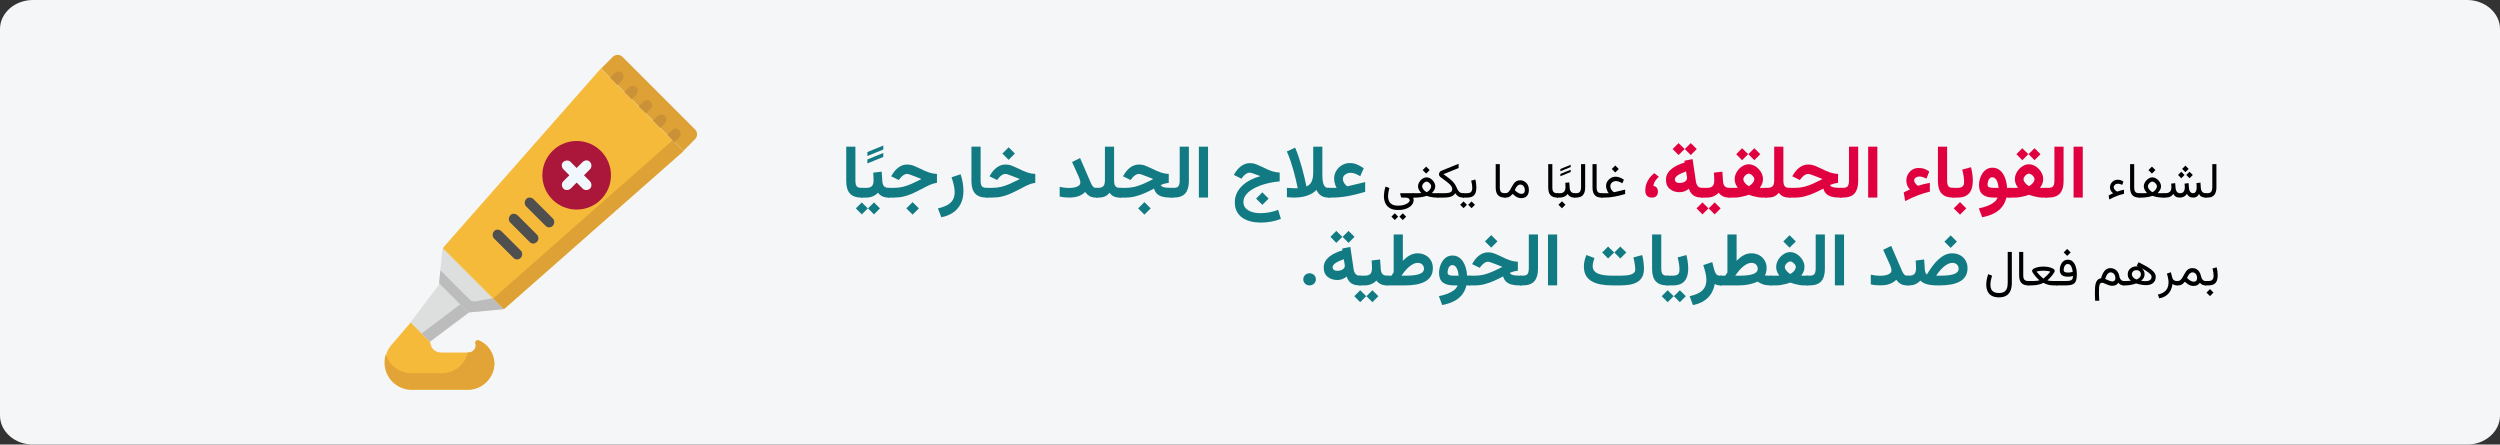 <?xml version="1.0" encoding="UTF-8"?>
<svg xmlns="http://www.w3.org/2000/svg" xmlns:xlink="http://www.w3.org/1999/xlink" width="911px" height="162px" viewBox="0 0 911 162" version="1.1">
  <rect x="0" y="0" width="911" height="162" fill="#333333" stroke="none"/>
  <title>ringelflechte-behandlung-ara</title>
  <g id="Page-1" stroke="none" stroke-width="1" fill="none" fill-rule="evenodd">
    <g id="vorlage" transform="translate(2, -1693)" fill-rule="nonzero">
      <g id="ringelflechte-behandlung-ara" transform="translate(-2, 1693)">
        <path d="M12,0 L899,0 C905.6,0 911,4.754 911,10.565 L911,151.435 C911,157.246 905.6,162 899,162 L12,162 C5.4,162 0,157.246 0,151.435 L0,10.565 C0,4.754 5.4,0 12,0 Z" id="path-1-copy" fill="#F5F6F7" transform="translate(455.5, 81) scale(-1, 1) translate(-455.5, -81) "></path>
        <g id="لشفاء-القوباء-الحلقي" transform="translate(308.366, 52.146)">
          <path d="M495.29,18.255 L495.29,19.854 L496.002,19.854 C497.139,19.854 497.973,19.542 498.503,18.918 C499.033,18.294 499.298,17.373 499.298,16.154 L499.298,7.664 L497.795,7.664 L497.795,16.163 C497.795,16.761 497.674,17.259 497.431,17.657 C497.187,18.056 496.714,18.255 496.011,18.255 L495.29,18.255 Z" id="Path" fill="#000000"></path>
          <path d="M487.996,8.209 L486.809,9.396 L487.996,10.582 L489.182,9.396 L487.996,8.209 Z M489.498,10.433 L488.312,11.619 L489.498,12.806 L490.685,11.619 L489.498,10.433 Z M486.493,10.433 L485.306,11.619 L486.493,12.806 L487.679,11.619 L486.493,10.433 Z M490.808,19.854 C491.382,19.854 491.829,19.737 492.148,19.503 C492.468,19.269 492.75,18.935 492.996,18.501 C493.149,18.952 493.43,19.291 493.84,19.516 C494.25,19.742 494.763,19.854 495.378,19.854 L495.607,19.854 L495.607,18.255 L495.361,18.255 C495.003,18.255 494.7,18.176 494.451,18.018 C494.202,17.859 494.007,17.64 493.867,17.358 C493.726,17.077 493.644,16.749 493.621,16.374 L493.48,14.396 L492.012,14.572 C492.041,14.947 492.063,15.249 492.078,15.478 C492.093,15.706 492.1,15.926 492.1,16.137 C492.1,16.559 492.052,16.929 491.955,17.249 C491.858,17.568 491.715,17.815 491.524,17.991 C491.334,18.167 491.092,18.255 490.799,18.255 C490.465,18.255 490.191,18.164 489.977,17.982 C489.764,17.801 489.602,17.566 489.494,17.279 C489.386,16.992 489.32,16.69 489.296,16.374 L489.156,14.581 L487.688,14.766 C487.711,15.012 487.729,15.215 487.741,15.376 C487.752,15.538 487.761,15.675 487.767,15.79 C487.773,15.904 487.776,16.014 487.776,16.119 C487.776,16.746 487.642,17.259 487.376,17.657 C487.109,18.056 486.665,18.255 486.044,18.255 C485.699,18.255 485.409,18.167 485.174,17.991 C484.94,17.815 484.76,17.584 484.634,17.297 C484.508,17.01 484.433,16.702 484.41,16.374 L484.269,14.581 L482.801,14.766 C482.825,15.012 482.842,15.217 482.854,15.381 C482.866,15.545 482.874,15.683 482.88,15.794 C482.886,15.905 482.889,16.014 482.889,16.119 C482.889,16.857 482.702,17.398 482.327,17.741 C481.952,18.083 481.389,18.255 480.639,18.255 L480.006,18.255 L480.006,19.854 L480.621,19.854 C481.412,19.854 482.037,19.739 482.494,19.507 C482.951,19.276 483.317,18.943 483.592,18.51 C483.809,18.943 484.1,19.276 484.467,19.507 C484.833,19.739 485.353,19.854 486.027,19.854 C486.496,19.854 486.953,19.749 487.398,19.538 C487.843,19.327 488.23,18.984 488.558,18.51 C488.775,18.938 489.063,19.269 489.424,19.503 C489.784,19.737 490.246,19.854 490.808,19.854 Z" id="Shape" fill="#000000"></path>
          <path d="M475.796,8.561 L474.522,9.835 L475.796,11.109 L477.071,9.835 L475.796,8.561 Z M475.946,14.036 C476.18,14.036 476.426,14.124 476.684,14.3 C476.942,14.476 477.162,14.694 477.343,14.955 C477.525,15.215 477.616,15.469 477.616,15.715 C477.616,15.99 477.539,16.271 477.387,16.559 C477.235,16.846 477.034,17.105 476.785,17.336 C476.536,17.568 476.262,17.748 475.963,17.877 C475.711,17.748 475.461,17.566 475.212,17.332 C474.963,17.098 474.755,16.84 474.588,16.559 C474.421,16.277 474.337,16.002 474.337,15.732 C474.337,15.469 474.425,15.207 474.601,14.946 C474.777,14.685 474.989,14.468 475.238,14.295 C475.487,14.123 475.723,14.036 475.946,14.036 Z M479.11,15.715 C479.11,15.346 479.023,14.972 478.85,14.594 C478.678,14.216 478.442,13.868 478.143,13.548 C477.844,13.229 477.506,12.971 477.128,12.775 C476.75,12.579 476.356,12.48 475.946,12.48 C475.553,12.48 475.171,12.579 474.799,12.775 C474.427,12.971 474.093,13.229 473.797,13.548 C473.501,13.868 473.266,14.215 473.094,14.59 C472.921,14.965 472.834,15.334 472.834,15.697 C472.834,16.002 472.883,16.295 472.979,16.576 C473.076,16.857 473.212,17.131 473.388,17.398 C473.564,17.665 473.769,17.936 474.003,18.211 C473.751,18.223 473.524,18.233 473.322,18.242 C473.12,18.25 472.934,18.255 472.764,18.255 C472.594,18.255 472.427,18.255 472.263,18.255 L471.05,18.255 L471.05,19.854 L472.263,19.854 C472.503,19.854 472.826,19.835 473.23,19.797 C473.634,19.759 474.074,19.695 474.548,19.604 C475.023,19.513 475.486,19.386 475.937,19.222 C476.388,19.38 476.847,19.506 477.312,19.6 C477.778,19.693 478.206,19.759 478.596,19.797 C478.985,19.835 479.291,19.854 479.514,19.854 L480.331,19.854 L480.331,18.255 L479.488,18.255 C479.353,18.255 479.206,18.255 479.048,18.255 C478.89,18.255 478.717,18.252 478.53,18.246 C478.342,18.24 478.137,18.231 477.914,18.22 C478.155,17.944 478.364,17.673 478.543,17.407 C478.722,17.14 478.861,16.869 478.96,16.594 C479.06,16.318 479.11,16.025 479.11,15.715 Z" id="Shape" fill="#000000"></path>
          <path d="M467.833,7.664 L467.833,16.146 C467.833,17.429 468.109,18.368 468.66,18.962 C469.21,19.557 470.045,19.854 471.164,19.854 L471.375,19.854 L471.375,18.255 L471.164,18.255 C470.549,18.255 470.091,18.111 469.789,17.824 C469.487,17.537 469.336,16.98 469.336,16.154 L469.336,7.664 L467.833,7.664 Z" id="Path" fill="#000000"></path>
          <path d="M461.866,16.093 C461.866,15.759 462.014,15.458 462.309,15.192 C462.605,14.925 462.961,14.792 463.377,14.792 C463.618,14.792 463.862,14.824 464.111,14.889 C464.36,14.953 464.646,15.064 464.968,15.223 L465.416,14.045 C465.065,13.787 464.719,13.605 464.379,13.5 C464.039,13.395 463.667,13.342 463.263,13.342 C462.759,13.342 462.298,13.468 461.879,13.72 C461.46,13.972 461.127,14.307 460.881,14.726 C460.635,15.145 460.512,15.604 460.512,16.102 C460.512,16.482 460.591,16.847 460.749,17.196 C460.908,17.544 461.201,17.909 461.628,18.29 C461.247,18.46 460.96,18.595 460.767,18.694 C460.574,18.794 460.328,18.923 460.029,19.081 L460.257,20.549 C461.382,19.939 462.377,19.482 463.241,19.178 C464.105,18.873 464.901,18.642 465.627,18.483 L465.627,16.998 C465.358,17.045 465.107,17.096 464.876,17.152 C464.644,17.208 464.394,17.276 464.124,17.358 C463.855,17.44 463.524,17.546 463.131,17.675 C462.692,17.435 462.371,17.169 462.169,16.879 C461.967,16.589 461.866,16.327 461.866,16.093 Z" id="Path" fill="#000000"></path>
          <polygon id="Path" fill="#E0003F" points="450.591 1.301 447.247 1.301 447.247 19.841 450.591 19.841"></polygon>
          <path d="M437.048,16.312 L437.048,19.854 L438.027,19.854 C439.982,19.854 441.401,19.349 442.282,18.339 C443.164,17.328 443.605,15.835 443.605,13.858 L443.605,1.301 L440.261,1.301 L440.261,13.603 C440.261,14.487 440.128,15.16 439.861,15.621 C439.595,16.081 438.988,16.312 438.04,16.312 L437.048,16.312 Z" id="Path" fill="#E0003F"></path>
          <path d="M433.014,1.872 L430.839,4.034 L433.014,6.223 L435.189,4.034 L433.014,1.872 Z M428.558,1.872 L426.409,4.034 L428.558,6.223 L430.76,4.034 L428.558,1.872 Z M430.971,11.127 C431.252,11.127 431.549,11.232 431.861,11.443 C432.173,11.654 432.443,11.911 432.671,12.215 C432.9,12.518 433.014,12.814 433.014,13.104 C433.014,13.456 432.911,13.801 432.704,14.139 C432.498,14.478 432.238,14.781 431.926,15.049 C431.614,15.317 431.305,15.53 430.997,15.688 C430.733,15.548 430.446,15.341 430.134,15.069 C429.821,14.796 429.556,14.491 429.336,14.153 C429.116,13.814 429.006,13.474 429.006,13.131 C429.006,12.841 429.114,12.542 429.329,12.234 C429.545,11.927 429.806,11.665 430.114,11.45 C430.421,11.235 430.707,11.127 430.971,11.127 Z M436.165,13.104 C436.165,12.419 436.02,11.758 435.73,11.12 C435.44,10.483 435.049,9.91 434.557,9.4 C434.064,8.89 433.506,8.484 432.882,8.18 C432.258,7.877 431.617,7.726 430.957,7.726 C430.316,7.726 429.69,7.877 429.079,8.18 C428.468,8.484 427.921,8.892 427.437,9.406 C426.954,9.921 426.57,10.494 426.284,11.127 C425.998,11.76 425.855,12.41 425.855,13.078 C425.855,13.465 425.897,13.838 425.981,14.199 C426.064,14.559 426.192,14.911 426.363,15.253 C426.534,15.596 426.743,15.939 426.989,16.282 C426.787,16.291 426.605,16.297 426.442,16.302 C426.28,16.306 426.126,16.308 425.981,16.308 C425.836,16.308 425.684,16.308 425.526,16.308 L423.614,16.308 L423.614,19.854 L425.882,19.854 C426.365,19.854 426.895,19.811 427.47,19.723 C428.046,19.635 428.633,19.514 429.23,19.36 C429.828,19.206 430.404,19.033 430.957,18.839 C431.502,19.024 432.065,19.193 432.645,19.347 C433.225,19.501 433.792,19.624 434.346,19.716 C434.899,19.808 435.405,19.854 435.862,19.854 L437.536,19.854 L437.536,16.308 L436.284,16.308 C436.169,16.308 436.046,16.308 435.915,16.308 C435.783,16.308 435.642,16.308 435.493,16.308 C435.343,16.308 435.181,16.304 435.005,16.295 C435.26,15.952 435.473,15.612 435.644,15.273 C435.816,14.935 435.945,14.588 436.033,14.232 C436.121,13.876 436.165,13.5 436.165,13.104 Z" id="Shape" fill="#E0003F"></path>
          <path d="M417.679,8.969 C416.845,8.969 416.12,9.169 415.504,9.568 C414.888,9.968 414.378,10.487 413.975,11.125 C413.571,11.764 413.271,12.448 413.075,13.178 C412.878,13.909 412.78,14.603 412.78,15.262 C412.78,16.866 413.237,18.032 414.151,18.761 C415.065,19.49 416.399,19.854 418.152,19.854 L419.547,19.854 C419.33,20.49 418.901,21.061 418.26,21.568 C417.619,22.076 416.825,22.513 415.877,22.881 C414.929,23.249 413.881,23.546 412.733,23.771 L413.94,27.019 C415.669,26.683 417.131,26.196 418.328,25.561 C419.524,24.925 420.486,24.133 421.214,23.185 C421.941,22.238 422.458,21.127 422.765,19.854 L424.102,19.854 L424.102,16.312 L423.011,16.312 C422.952,15.328 422.799,14.393 422.551,13.509 C422.303,12.625 421.957,11.842 421.511,11.16 C421.066,10.478 420.526,9.942 419.891,9.553 C419.256,9.164 418.518,8.969 417.679,8.969 Z M418.11,16.312 C417.428,16.312 416.889,16.239 416.492,16.093 C416.095,15.947 415.897,15.626 415.897,15.13 C415.897,14.811 415.95,14.444 416.057,14.026 C416.164,13.609 416.346,13.243 416.604,12.929 C416.863,12.615 417.211,12.458 417.648,12.458 C418.022,12.458 418.344,12.571 418.612,12.797 C418.881,13.023 419.104,13.322 419.282,13.694 C419.46,14.065 419.601,14.479 419.706,14.934 C419.811,15.39 419.884,15.849 419.925,16.312 L418.11,16.312 Z" id="Shape" fill="#E0003F"></path>
          <path d="M403.146,16.312 L403.146,19.854 L403.779,19.854 L403.779,16.312 L403.146,16.312 Z M405.862,21.496 L403.584,23.783 L405.862,26.061 L408.149,23.783 L405.862,21.496 Z M404.899,19.854 C406.312,19.854 407.427,19.598 408.246,19.084 C409.064,18.571 409.649,17.854 410,16.934 C410.352,16.014 410.527,14.938 410.527,13.704 C410.527,12.95 410.473,12.157 410.364,11.328 C410.255,10.498 410.09,9.653 409.867,8.792 L406.674,9.649 C406.924,10.601 407.1,11.464 407.203,12.235 C407.306,13.006 407.357,13.635 407.357,14.121 C407.357,14.952 407.155,15.525 406.753,15.84 C406.35,16.154 405.723,16.312 404.873,16.312 L403.44,16.312 L403.44,19.854 L404.899,19.854 Z" id="Shape" fill="#E0003F"></path>
          <path d="M397.815,1.301 L397.815,13.844 C397.815,15.865 398.261,17.371 399.153,18.365 C400.045,19.358 401.446,19.854 403.357,19.854 L403.673,19.854 L403.673,16.312 L403.357,16.312 C402.488,16.312 401.904,16.107 401.606,15.697 C401.309,15.287 401.16,14.585 401.16,13.59 L401.16,1.301 L397.815,1.301 Z" id="Path" fill="#E0003F"></path>
          <path d="M389.141,13.587 C389.141,13.193 389.334,12.859 389.722,12.584 C390.109,12.309 390.522,12.171 390.962,12.171 C391.417,12.171 391.871,12.245 392.321,12.392 C392.772,12.54 393.213,12.72 393.643,12.934 L394.663,10.363 C394.094,9.947 393.518,9.625 392.933,9.398 C392.349,9.172 391.635,9.058 390.79,9.058 C389.927,9.058 389.158,9.268 388.482,9.688 C387.805,10.107 387.274,10.668 386.887,11.371 C386.5,12.074 386.306,12.847 386.306,13.689 C386.306,14.302 386.416,14.881 386.636,15.424 C386.855,15.968 387.178,16.463 387.606,16.909 C387.207,17.093 386.821,17.267 386.448,17.431 C386.074,17.595 385.708,17.775 385.349,17.971 L385.871,21.128 C387.54,20.256 389.142,19.535 390.677,18.964 C392.212,18.394 393.61,17.97 394.873,17.691 L394.873,14.498 C394.355,14.592 393.887,14.682 393.468,14.769 C393.05,14.855 392.616,14.959 392.167,15.079 C391.718,15.199 391.184,15.361 390.566,15.567 C390.163,15.325 389.824,15.016 389.551,14.637 C389.277,14.259 389.141,13.908 389.141,13.587 Z" id="Path" fill="#E0003F"></path>
          <polygon id="Path" fill="#E0003F" points="375.735 1.301 372.391 1.301 372.391 19.841 375.735 19.841"></polygon>
          <path d="M362.192,16.312 L362.192,19.854 L363.171,19.854 C365.126,19.854 366.545,19.349 367.426,18.339 C368.308,17.328 368.749,15.835 368.749,13.858 L368.749,1.301 L365.405,1.301 L365.405,13.603 C365.405,14.487 365.272,15.16 365.005,15.621 C364.739,16.081 364.132,16.312 363.184,16.312 L362.192,16.312 Z" id="Path" fill="#E0003F"></path>
          <path d="M362.68,16.312 L361.968,16.312 C361.395,16.312 360.86,16.279 360.361,16.214 C359.863,16.15 359.448,16.042 359.116,15.89 C358.784,15.739 358.572,15.538 358.48,15.287 C359.051,15.044 359.564,14.864 360.018,14.747 C360.472,14.63 360.938,14.548 361.418,14.501 L361.418,11.238 C360.909,11.205 360.435,11.153 359.995,11.08 C359.556,11.007 359.104,10.894 358.64,10.742 C358.176,10.59 357.655,10.388 357.078,10.136 C356.501,9.884 355.821,9.566 355.038,9.182 C354.303,8.822 353.58,8.502 352.866,8.221 C352.152,7.941 351.403,7.801 350.617,7.801 C349.473,7.801 348.444,8.127 347.53,8.78 C346.617,9.434 345.855,10.26 345.245,11.26 L344.735,12.095 L347.502,13.45 L348.135,12.653 C348.401,12.309 348.756,11.987 349.202,11.687 C349.648,11.387 350.115,11.237 350.604,11.237 C350.707,11.237 350.846,11.259 351.019,11.303 C351.192,11.348 351.398,11.412 351.637,11.495 C351.877,11.578 352.151,11.679 352.459,11.797 C352.765,11.904 353.112,12.035 353.5,12.19 C353.889,12.344 354.283,12.501 354.683,12.66 C355.083,12.819 355.444,12.966 355.766,13.101 C354.504,13.751 353.335,14.317 352.261,14.799 C351.186,15.28 350.126,15.653 349.081,15.916 C348.037,16.18 346.923,16.312 345.739,16.312 L343.524,16.312 L343.524,19.854 L345.7,19.854 C346.933,19.854 348.131,19.704 349.293,19.402 C350.456,19.101 351.599,18.7 352.723,18.2 C353.848,17.699 354.957,17.157 356.052,16.571 C356.27,17.353 356.629,17.986 357.129,18.47 C357.628,18.954 358.277,19.306 359.076,19.526 C359.875,19.745 360.821,19.854 361.915,19.854 L362.68,19.854 L362.68,16.312 Z" id="Path" fill="#E0003F"></path>
          <path d="M338.154,13.651 C338.154,14.239 338.078,14.73 337.925,15.124 C337.773,15.517 337.519,15.814 337.163,16.013 C336.808,16.212 336.321,16.312 335.701,16.312 L334.942,16.312 L334.942,19.854 L335.781,19.854 C336.486,19.854 337.083,19.785 337.571,19.646 C338.059,19.507 338.482,19.306 338.839,19.043 C339.196,18.78 339.528,18.466 339.836,18.101 C340.118,18.484 340.433,18.805 340.781,19.065 C341.128,19.326 341.532,19.522 341.994,19.655 C342.455,19.788 343,19.854 343.63,19.854 L343.999,19.854 L343.999,16.312 L343.603,16.312 C343.04,16.312 342.606,16.209 342.303,16.004 C342,15.799 341.79,15.498 341.673,15.103 C341.557,14.708 341.498,14.228 341.498,13.664 L341.498,1.301 L338.154,1.301 L338.154,13.651 Z" id="Path" fill="#E0003F"></path>
          <path d="M330.908,1.872 L328.732,4.034 L330.908,6.223 L333.083,4.034 L330.908,1.872 Z M326.452,1.872 L324.303,4.034 L326.452,6.223 L328.653,4.034 L326.452,1.872 Z M328.864,11.127 C329.145,11.127 329.442,11.232 329.754,11.443 C330.066,11.654 330.336,11.911 330.565,12.215 C330.793,12.518 330.908,12.814 330.908,13.104 C330.908,13.456 330.804,13.801 330.598,14.139 C330.391,14.478 330.132,14.781 329.82,15.049 C329.508,15.317 329.198,15.53 328.891,15.688 C328.627,15.548 328.339,15.341 328.027,15.069 C327.715,14.796 327.449,14.491 327.229,14.153 C327.01,13.814 326.9,13.474 326.9,13.131 C326.9,12.841 327.007,12.542 327.223,12.234 C327.438,11.927 327.7,11.665 328.007,11.45 C328.315,11.235 328.6,11.127 328.864,11.127 Z M334.058,13.104 C334.058,12.419 333.913,11.758 333.623,11.12 C333.333,10.483 332.942,9.91 332.45,9.4 C331.958,8.89 331.4,8.484 330.776,8.18 C330.152,7.877 329.51,7.726 328.851,7.726 C328.209,7.726 327.583,7.877 326.972,8.18 C326.361,8.484 325.814,8.892 325.331,9.406 C324.848,9.921 324.463,10.494 324.177,11.127 C323.892,11.76 323.749,12.41 323.749,13.078 C323.749,13.465 323.791,13.838 323.874,14.199 C323.958,14.559 324.085,14.911 324.256,15.253 C324.428,15.596 324.637,15.939 324.883,16.282 C324.681,16.291 324.498,16.297 324.336,16.302 C324.173,16.306 324.019,16.308 323.874,16.308 C323.729,16.308 323.578,16.308 323.419,16.308 L321.508,16.308 L321.508,19.854 L323.775,19.854 C324.259,19.854 324.788,19.811 325.364,19.723 C325.94,19.635 326.526,19.514 327.124,19.36 C327.722,19.206 328.297,19.033 328.851,18.839 C329.396,19.024 329.958,19.193 330.538,19.347 C331.119,19.501 331.685,19.624 332.239,19.716 C332.793,19.808 333.298,19.854 333.755,19.854 L335.43,19.854 L335.43,16.308 L334.177,16.308 C334.063,16.308 333.94,16.308 333.808,16.308 C333.676,16.308 333.536,16.308 333.386,16.308 C333.237,16.308 333.074,16.304 332.898,16.295 C333.153,15.952 333.366,15.612 333.538,15.273 C333.709,14.935 333.839,14.588 333.927,14.232 C334.015,13.876 334.058,13.5 334.058,13.104 Z" id="Shape" fill="#E0003F"></path>
          <path d="M311.66,16.312 L311.66,19.854 L312.714,19.854 L312.714,16.312 L311.66,16.312 Z M316.454,21.62 L314.283,23.783 L316.454,25.973 L318.631,23.783 L316.454,21.62 Z M312.006,21.62 L309.852,23.783 L312.006,25.973 L314.2,23.783 L312.006,21.62 Z M316.17,10.772 C316.211,11.222 316.244,11.681 316.269,12.152 C316.294,12.622 316.306,13.104 316.306,13.597 C316.306,14.509 316.113,15.189 315.726,15.638 C315.339,16.087 314.647,16.312 313.65,16.312 L312.402,16.312 L312.402,19.854 L313.65,19.854 C314.482,19.854 315.27,19.701 316.014,19.393 C316.757,19.086 317.387,18.651 317.903,18.087 C318.171,18.441 318.484,18.749 318.845,19.012 C319.206,19.275 319.624,19.481 320.098,19.631 C320.573,19.78 321.109,19.854 321.705,19.854 L321.996,19.854 L321.996,16.312 L321.732,16.312 C321.241,16.312 320.837,16.22 320.52,16.036 C320.203,15.852 319.963,15.589 319.8,15.246 C319.637,14.903 319.54,14.501 319.511,14.04 L319.256,10.401 L316.17,10.772 Z" id="Shape" fill="#E0003F"></path>
          <path d="M307.756,0 L305.581,2.162 L307.756,4.351 L309.931,2.162 L307.756,0 Z M303.3,0 L301.151,2.162 L303.3,4.351 L305.501,2.162 L303.3,0 Z M311.764,19.854 L312.199,19.854 L312.199,16.308 L311.816,16.308 C311.157,16.308 310.652,16.095 310.3,15.669 C309.949,15.242 309.733,14.761 309.654,14.225 L308.415,5.827 L305.436,6.434 L305.528,7.066 C304.614,7.348 303.746,7.679 302.924,8.062 C302.102,8.444 301.377,8.89 300.749,9.4 C300.12,9.91 299.624,10.49 299.259,11.14 C298.894,11.791 298.712,12.524 298.712,13.342 C298.712,14.827 299.187,15.957 300.136,16.73 C301.085,17.503 302.272,17.89 303.695,17.89 C304.337,17.89 304.926,17.787 305.462,17.58 C305.998,17.374 306.534,17.055 307.07,16.625 C307.29,17.336 307.606,17.932 308.02,18.411 C308.433,18.89 308.951,19.25 309.575,19.492 C310.199,19.734 310.929,19.854 311.764,19.854 Z M306.398,12.722 C306.398,13.126 306.26,13.465 305.983,13.737 C305.706,14.01 305.356,14.212 304.935,14.344 C304.513,14.476 304.086,14.542 303.656,14.542 C303.146,14.542 302.735,14.425 302.423,14.192 C302.111,13.959 301.955,13.636 301.955,13.223 C301.955,12.933 302.065,12.652 302.285,12.379 C302.504,12.107 302.805,11.85 303.188,11.608 C303.57,11.366 304.007,11.138 304.5,10.923 C304.992,10.707 305.506,10.507 306.042,10.323 L306.293,11.852 C306.328,12.01 306.354,12.164 306.372,12.313 C306.389,12.463 306.398,12.599 306.398,12.722 Z" id="Shape" fill="#E0003F"></path>
          <path d="M296.117,12.257 L294.47,10.946 C293.812,11.459 293.237,12.037 292.743,12.68 C292.248,13.323 291.864,14.028 291.588,14.796 C291.312,15.564 291.174,16.401 291.174,17.308 C291.174,18.095 291.375,18.717 291.776,19.172 C292.178,19.627 292.791,19.854 293.617,19.854 C294.304,19.854 294.837,19.663 295.213,19.279 C295.59,18.896 295.778,18.37 295.778,17.703 C295.778,17.117 295.644,16.643 295.376,16.281 C295.107,15.919 294.697,15.696 294.144,15.613 C294.233,14.903 294.452,14.288 294.799,13.77 C295.146,13.252 295.585,12.748 296.117,12.257 Z" id="Path" fill="#E0003F"></path>
          <path d="M280.239,8.156 L278.964,9.431 L280.239,10.705 L281.513,9.431 L280.239,8.156 Z M277.839,18.255 L275.159,18.255 L275.159,19.854 L276.099,19.854 C276.709,19.854 277.318,19.828 277.927,19.775 C278.537,19.723 279.156,19.642 279.786,19.534 C280.416,19.425 281.067,19.289 281.737,19.125 C282.408,18.961 283.107,18.768 283.834,18.545 L283.834,16.945 L280.116,17.833 C280.057,17.851 280.002,17.862 279.949,17.868 C279.896,17.874 279.849,17.877 279.808,17.877 C279.732,17.877 279.583,17.785 279.36,17.6 C279.137,17.416 278.928,17.156 278.732,16.822 C278.535,16.488 278.437,16.104 278.437,15.671 C278.437,15.296 278.534,14.972 278.727,14.7 C278.921,14.427 279.174,14.215 279.487,14.062 C279.801,13.91 280.136,13.834 280.494,13.834 C280.816,13.834 281.171,13.903 281.557,14.041 C281.944,14.178 282.36,14.379 282.805,14.643 L283.394,13.333 C282.861,12.97 282.344,12.697 281.843,12.516 C281.342,12.334 280.86,12.243 280.397,12.243 C279.782,12.243 279.208,12.393 278.674,12.691 C278.141,12.99 277.711,13.395 277.382,13.904 C277.054,14.414 276.89,14.982 276.89,15.609 C276.89,15.926 276.933,16.247 277.018,16.572 C277.103,16.897 277.217,17.203 277.36,17.49 C277.504,17.777 277.664,18.032 277.839,18.255 Z" id="Shape" fill="#000000"></path>
          <path d="M271.942,7.664 L271.942,16.146 C271.942,17.429 272.217,18.368 272.768,18.962 C273.319,19.557 274.154,19.854 275.273,19.854 L275.484,19.854 L275.484,18.255 L275.273,18.255 C274.658,18.255 274.199,18.111 273.898,17.824 C273.596,17.537 273.445,16.98 273.445,16.154 L273.445,7.664 L271.942,7.664 Z" id="Path" fill="#000000"></path>
          <path d="M265.262,18.255 L265.262,19.854 L265.974,19.854 C267.111,19.854 267.944,19.542 268.475,18.918 C269.005,18.294 269.27,17.373 269.27,16.154 L269.27,7.664 L267.767,7.664 L267.767,16.163 C267.767,16.761 267.646,17.259 267.402,17.657 C267.159,18.056 266.686,18.255 265.983,18.255 L265.262,18.255 Z" id="Path" fill="#000000"></path>
          <path d="M258.996,18.255 L258.996,19.854 L259.418,19.854 L259.418,18.255 L258.996,18.255 Z M260.806,21.199 L259.532,22.474 L260.806,23.748 L262.081,22.474 L260.806,21.199 Z M262.019,14.484 C262.043,14.736 262.062,14.988 262.076,15.24 C262.091,15.492 262.098,15.759 262.098,16.04 C262.098,16.731 261.939,17.273 261.619,17.666 C261.3,18.059 260.768,18.255 260.024,18.255 L259.198,18.255 L259.198,19.854 L260.024,19.854 C260.587,19.854 261.126,19.746 261.641,19.529 C262.157,19.312 262.573,18.973 262.889,18.51 C263.047,18.797 263.238,19.04 263.461,19.239 C263.683,19.438 263.953,19.591 264.269,19.696 C264.586,19.802 264.961,19.854 265.394,19.854 L265.588,19.854 L265.588,18.255 L265.412,18.255 C265.037,18.255 264.722,18.176 264.467,18.018 C264.212,17.859 264.014,17.638 263.874,17.354 C263.733,17.07 263.651,16.74 263.628,16.365 L263.487,14.309 L262.019,14.484 Z" id="Shape" fill="#000000"></path>
          <path d="M260.244,12.067 L263.988,10.538 L263.988,9.703 L260.244,11.232 L260.244,12.067 Z M260.244,10.266 L263.988,8.736 L263.988,7.901 L260.244,9.431 L260.244,10.266 Z" id="Shape" fill="#000000"></path>
          <path d="M255.805,7.664 L255.805,16.146 C255.805,17.429 256.081,18.368 256.631,18.962 C257.182,19.557 258.017,19.854 259.136,19.854 L259.347,19.854 L259.347,18.255 L259.136,18.255 C258.521,18.255 258.063,18.111 257.761,17.824 C257.459,17.537 257.308,16.98 257.308,16.154 L257.308,7.664 L255.805,7.664 Z" id="Path" fill="#000000"></path>
          <path d="M245.575,15.108 C246.108,15.108 246.526,15.303 246.827,15.693 C247.129,16.083 247.28,16.582 247.28,17.191 C247.28,17.619 247.173,17.944 246.959,18.167 C246.745,18.39 246.419,18.501 245.979,18.501 C245.809,18.501 245.614,18.463 245.395,18.387 C245.175,18.311 244.942,18.193 244.696,18.035 C244.52,17.924 244.341,17.793 244.16,17.644 C243.978,17.495 243.794,17.323 243.606,17.13 C243.758,16.796 243.931,16.474 244.125,16.163 C244.318,15.853 244.535,15.599 244.775,15.403 C245.015,15.207 245.282,15.108 245.575,15.108 Z M245.997,20.057 C246.583,20.057 247.082,19.938 247.495,19.701 C247.908,19.463 248.223,19.121 248.44,18.672 C248.657,18.224 248.765,17.684 248.765,17.051 C248.765,16.4 248.632,15.812 248.365,15.284 C248.099,14.757 247.724,14.336 247.24,14.023 C246.757,13.709 246.19,13.553 245.54,13.553 C245.001,13.553 244.548,13.666 244.182,13.891 C243.816,14.117 243.504,14.408 243.246,14.766 C242.988,15.123 242.755,15.502 242.547,15.904 C242.339,16.305 242.13,16.685 241.919,17.042 C241.708,17.399 241.467,17.691 241.198,17.917 C240.928,18.142 240.597,18.255 240.205,18.255 L239.88,18.255 L239.88,19.854 L240.249,19.854 C240.676,19.854 241.034,19.803 241.321,19.701 C241.608,19.598 241.869,19.447 242.103,19.248 C242.338,19.049 242.581,18.806 242.833,18.519 C243.19,18.858 243.536,19.143 243.87,19.371 C244.204,19.6 244.544,19.771 244.889,19.885 C245.235,20 245.604,20.057 245.997,20.057 Z" id="Shape" fill="#000000"></path>
          <path d="M236.663,7.664 L236.663,16.146 C236.663,17.429 236.938,18.368 237.489,18.962 C238.04,19.557 238.875,19.854 239.994,19.854 L240.205,19.854 L240.205,18.255 L239.994,18.255 C239.379,18.255 238.92,18.111 238.618,17.824 C238.317,17.537 238.166,16.98 238.166,16.154 L238.166,7.664 L236.663,7.664 Z" id="Path" fill="#000000"></path>
          <path d="M224.692,18.255 L224.692,19.854 L225.395,19.854 L225.395,18.255 L224.692,18.255 Z M227.865,21.252 L226.643,22.474 L227.865,23.713 L229.095,22.474 L227.865,21.252 Z M224.947,21.252 L223.725,22.474 L224.947,23.713 L226.177,22.474 L224.947,21.252 Z M226.169,19.854 C227.094,19.854 227.806,19.696 228.304,19.38 C228.802,19.063 229.147,18.631 229.337,18.083 C229.527,17.536 229.623,16.91 229.623,16.207 C229.623,15.779 229.593,15.299 229.535,14.766 C229.476,14.232 229.377,13.734 229.236,13.271 L227.733,13.676 C227.868,14.156 227.967,14.64 228.032,15.126 C228.096,15.612 228.129,16.02 228.129,16.348 C228.129,16.934 227.995,17.398 227.729,17.741 C227.462,18.083 226.936,18.255 226.151,18.255 L225.202,18.255 L225.202,19.854 L226.169,19.854 Z" id="Shape" fill="#000000"></path>
          <path d="M217.626,11.329 L223.154,9.088 L223.154,7.532 L216.835,10.099 C216.565,10.21 216.359,10.389 216.215,10.635 C216.071,10.881 216,11.127 216,11.373 C216,11.572 216.052,11.758 216.158,11.931 C216.263,12.104 216.41,12.267 216.597,12.419 C216.943,12.694 217.311,12.971 217.7,13.25 C218.09,13.528 218.469,13.808 218.838,14.089 C219.208,14.37 219.543,14.656 219.845,14.946 C220.147,15.236 220.387,15.53 220.566,15.829 C220.744,16.128 220.834,16.433 220.834,16.743 C220.834,17.142 220.727,17.451 220.513,17.67 C220.299,17.89 219.959,18.042 219.493,18.127 C219.027,18.212 218.414,18.255 217.652,18.255 L215.534,18.255 L215.534,19.854 L217.661,19.854 C218.522,19.854 219.224,19.794 219.766,19.674 C220.308,19.554 220.747,19.377 221.084,19.143 C221.421,18.908 221.707,18.618 221.941,18.272 C222.298,18.823 222.704,19.225 223.158,19.477 C223.612,19.729 224.165,19.854 224.815,19.854 L225.061,19.854 L225.061,18.255 L224.815,18.255 C224.399,18.255 224.047,18.179 223.76,18.026 C223.473,17.874 223.223,17.638 223.009,17.319 C222.795,17 222.583,16.588 222.372,16.084 C222.196,15.662 221.984,15.271 221.734,14.911 C221.485,14.55 221.207,14.213 220.9,13.9 C220.592,13.586 220.261,13.288 219.906,13.003 C219.552,12.719 219.183,12.439 218.799,12.164 C218.415,11.889 218.024,11.61 217.626,11.329 Z" id="Path" fill="#000000"></path>
          <path d="M211.324,8.561 L210.049,9.835 L211.324,11.109 L212.598,9.835 L211.324,8.561 Z M211.473,14.036 C211.708,14.036 211.954,14.124 212.212,14.3 C212.469,14.476 212.689,14.694 212.871,14.955 C213.052,15.215 213.143,15.469 213.143,15.715 C213.143,15.99 213.067,16.271 212.915,16.559 C212.762,16.846 212.562,17.105 212.313,17.336 C212.064,17.568 211.79,17.748 211.491,17.877 C211.239,17.748 210.988,17.566 210.739,17.332 C210.49,17.098 210.282,16.84 210.115,16.559 C209.948,16.277 209.865,16.002 209.865,15.732 C209.865,15.469 209.953,15.207 210.129,14.946 C210.304,14.685 210.517,14.468 210.766,14.295 C211.015,14.123 211.251,14.036 211.473,14.036 Z M214.637,15.715 C214.637,15.346 214.551,14.972 214.378,14.594 C214.205,14.216 213.969,13.868 213.671,13.548 C213.372,13.229 213.033,12.971 212.655,12.775 C212.277,12.579 211.883,12.48 211.473,12.48 C211.081,12.48 210.698,12.579 210.326,12.775 C209.954,12.971 209.62,13.229 209.324,13.548 C209.028,13.868 208.794,14.215 208.621,14.59 C208.448,14.965 208.362,15.334 208.362,15.697 C208.362,16.002 208.41,16.295 208.507,16.576 C208.604,16.857 208.74,17.131 208.916,17.398 C209.091,17.665 209.297,17.936 209.531,18.211 C209.279,18.223 209.052,18.233 208.85,18.242 C208.648,18.25 208.462,18.255 208.292,18.255 C208.122,18.255 207.955,18.255 207.791,18.255 L206.578,18.255 L206.578,19.854 L207.791,19.854 C208.031,19.854 208.353,19.835 208.757,19.797 C209.162,19.759 209.601,19.695 210.076,19.604 C210.55,19.513 211.013,19.386 211.464,19.222 C211.916,19.38 212.374,19.506 212.84,19.6 C213.306,19.693 213.734,19.759 214.123,19.797 C214.513,19.835 214.819,19.854 215.042,19.854 L215.859,19.854 L215.859,18.255 L215.015,18.255 C214.88,18.255 214.734,18.255 214.576,18.255 C214.418,18.255 214.245,18.252 214.057,18.246 C213.87,18.24 213.665,18.231 213.442,18.22 C213.682,17.944 213.892,17.673 214.07,17.407 C214.249,17.14 214.388,16.869 214.488,16.594 C214.588,16.318 214.637,16.025 214.637,15.715 Z" id="Shape" fill="#000000"></path>
          <path d="M201.111,24.381 C202.078,24.381 202.916,24.272 203.625,24.056 C204.334,23.839 204.921,23.555 205.387,23.203 C205.853,22.852 206.198,22.469 206.424,22.056 C206.65,21.643 206.762,21.243 206.762,20.856 C206.762,20.687 206.749,20.522 206.723,20.364 C206.696,20.206 206.639,20.039 206.551,19.863 L206.903,19.863 L206.903,18.264 L202.034,18.264 C201.958,18.264 201.905,18.286 201.876,18.33 C201.846,18.374 201.835,18.419 201.84,18.466 L202.078,19.31 C202.125,19.474 202.174,19.607 202.227,19.709 C202.28,19.812 202.365,19.863 202.482,19.863 L203.783,19.863 C204.328,19.863 204.722,19.963 204.965,20.162 C205.208,20.361 205.33,20.602 205.33,20.883 C205.33,21.129 205.161,21.401 204.824,21.7 C204.487,21.999 204.004,22.257 203.374,22.474 C202.744,22.69 201.99,22.799 201.111,22.799 C200.179,22.799 199.445,22.644 198.909,22.333 C198.373,22.022 197.994,21.606 197.771,21.085 C197.548,20.563 197.437,19.986 197.437,19.354 C197.437,19.043 197.477,18.618 197.556,18.079 C197.635,17.54 197.759,16.978 197.929,16.392 L196.532,15.829 C196.309,16.497 196.152,17.143 196.062,17.767 C195.971,18.391 195.925,18.902 195.925,19.301 C195.925,20.221 196.094,21.066 196.431,21.836 C196.768,22.607 197.316,23.224 198.074,23.687 C198.833,24.149 199.845,24.381 201.111,24.381 Z M202.807,25.576 L201.586,26.798 L202.807,28.037 L204.038,26.798 L202.807,25.576 Z M199.889,25.576 L198.668,26.798 L199.889,28.037 L201.12,26.798 L199.889,25.576 Z" id="Shape" fill="#000000"></path>
          <path d="M178.701,16.312 L175.636,16.312 L175.636,19.854 L176.957,19.854 C177.907,19.854 178.867,19.809 179.838,19.718 C180.808,19.627 181.796,19.491 182.8,19.311 C183.805,19.13 184.831,18.91 185.879,18.649 C186.927,18.388 188.002,18.087 189.104,17.747 L189.104,14.204 L182.848,15.697 C182.802,15.711 182.756,15.723 182.709,15.732 C182.663,15.74 182.624,15.742 182.592,15.736 C182.418,15.641 182.203,15.463 181.947,15.204 C181.69,14.946 181.465,14.627 181.272,14.248 C181.079,13.869 180.982,13.467 180.982,13.043 C180.982,12.582 181.12,12.187 181.395,11.859 C181.67,11.53 182.019,11.276 182.442,11.095 C182.864,10.914 183.293,10.824 183.728,10.824 C184.378,10.824 184.987,10.942 185.555,11.178 C186.123,11.415 186.706,11.71 187.302,12.063 L188.579,9.161 C187.731,8.581 186.905,8.121 186.1,7.783 C185.295,7.445 184.426,7.276 183.493,7.276 C182.451,7.276 181.498,7.535 180.633,8.051 C179.767,8.568 179.077,9.256 178.561,10.116 C178.045,10.976 177.787,11.918 177.787,12.942 C177.787,13.298 177.825,13.68 177.902,14.091 C177.979,14.501 178.086,14.899 178.224,15.285 C178.362,15.671 178.521,16.013 178.701,16.312 Z" id="Path" fill="#117A83"></path>
          <path d="M167.689,15.803 C167.689,15.803 167.628,15.509 167.508,14.921 C167.387,14.333 167.21,13.542 166.976,12.548 C166.743,11.555 166.459,10.443 166.125,9.213 C165.791,7.983 165.411,6.714 164.985,5.407 C164.56,4.099 164.093,2.847 163.585,1.651 L160.559,3.056 C161.07,4.196 161.533,5.385 161.948,6.622 C162.363,7.858 162.731,9.059 163.05,10.223 C163.369,11.387 163.638,12.437 163.855,13.375 C164.072,14.313 164.236,15.057 164.346,15.608 C164.457,16.16 164.512,16.435 164.512,16.435 C164.378,16.447 164.233,16.453 164.078,16.455 C163.923,16.456 163.746,16.457 163.547,16.457 C163.151,16.457 162.694,16.44 162.176,16.406 C161.658,16.372 161.127,16.337 160.582,16.302 L160.582,19.704 C161.04,19.739 161.492,19.773 161.939,19.806 C162.385,19.838 162.833,19.854 163.283,19.854 C164.447,19.854 165.534,19.748 166.544,19.536 C167.554,19.324 168.466,19.009 169.279,18.589 C170.092,18.17 170.78,17.653 171.344,17.04 C171.585,17.597 171.899,18.087 172.285,18.51 C172.671,18.932 173.14,19.262 173.692,19.499 C174.245,19.736 174.888,19.854 175.623,19.854 L176.124,19.854 L176.124,16.312 L175.662,16.312 C175.191,16.312 174.812,16.179 174.524,15.915 C174.236,15.651 174.019,15.288 173.872,14.828 C173.725,14.367 173.626,13.845 173.574,13.262 C173.522,12.678 173.496,12.069 173.496,11.433 L173.496,1.301 L170.169,1.301 L170.169,10.735 C170.169,11.697 170.076,12.517 169.891,13.194 C169.705,13.871 169.43,14.422 169.064,14.846 C168.699,15.27 168.24,15.589 167.689,15.803 Z" id="Path" fill="#117A83"></path>
          <path d="M157.961,10.745 C157.443,10.709 156.962,10.655 156.518,10.58 C156.074,10.505 155.619,10.393 155.153,10.244 C154.687,10.094 154.167,9.892 153.591,9.637 C153.015,9.382 152.336,9.062 151.554,8.675 C150.816,8.314 150.093,7.996 149.385,7.719 C148.678,7.442 147.929,7.304 147.138,7.304 C145.995,7.304 144.967,7.629 144.053,8.279 C143.139,8.93 142.374,9.756 141.759,10.758 L141.244,11.588 L144.026,12.973 L144.514,12.313 C144.822,11.909 145.2,11.551 145.648,11.239 C146.096,10.927 146.588,10.771 147.124,10.771 C147.221,10.771 147.348,10.791 147.507,10.83 C147.665,10.87 147.854,10.925 148.074,10.995 C148.293,11.065 148.539,11.158 148.812,11.272 C148.988,11.325 149.196,11.395 149.438,11.483 C149.68,11.571 149.935,11.663 150.203,11.76 C150.471,11.856 150.715,11.949 150.934,12.037 C149.669,12.371 148.473,12.825 147.348,13.401 C146.223,13.977 145.23,14.665 144.369,15.464 C143.508,16.264 142.831,17.176 142.339,18.2 C141.847,19.224 141.6,20.351 141.6,21.582 C141.6,22.9 141.851,24.025 142.352,24.957 C142.853,25.888 143.538,26.651 144.409,27.244 C145.279,27.837 146.281,28.272 147.414,28.549 C148.548,28.826 149.752,28.964 151.027,28.964 C152.266,28.964 153.518,28.854 154.784,28.635 C156.05,28.415 157.249,28.072 158.383,27.606 L157.394,24.311 C156.507,24.671 155.507,24.965 154.395,25.194 C153.283,25.422 152.134,25.537 150.948,25.537 C149.779,25.537 148.724,25.383 147.784,25.075 C146.843,24.768 146.1,24.313 145.556,23.711 C145.011,23.109 144.738,22.368 144.738,21.489 C144.738,20.584 145.002,19.762 145.529,19.024 C146.056,18.286 146.768,17.622 147.665,17.033 C148.561,16.444 149.579,15.939 150.717,15.517 C151.855,15.095 153.046,14.752 154.29,14.489 C155.533,14.225 156.753,14.045 157.948,13.948 L157.961,10.745 Z M151.633,17.943 L149.352,20.224 L151.633,22.504 L153.914,20.224 L151.633,17.943 Z" id="Shape" fill="#117A83"></path>
          <polygon id="Path" fill="#117A83" points="131.846 1.301 128.502 1.301 128.502 19.841 131.846 19.841"></polygon>
          <path d="M118.304,16.312 L118.304,19.854 L119.282,19.854 C121.237,19.854 122.656,19.349 123.538,18.339 C124.419,17.328 124.86,15.835 124.86,13.858 L124.86,1.301 L121.516,1.301 L121.516,13.603 C121.516,14.487 121.383,15.16 121.116,15.621 C120.85,16.081 120.243,16.312 119.295,16.312 L118.304,16.312 Z" id="Path" fill="#117A83"></path>
          <path d="M108.653,21.502 L106.372,23.783 L108.653,26.064 L110.934,23.783 L108.653,21.502 Z M118.791,16.308 L118.079,16.308 C117.508,16.308 116.972,16.277 116.471,16.216 C115.97,16.154 115.555,16.047 115.225,15.893 C114.896,15.739 114.683,15.539 114.586,15.293 C115.157,15.047 115.671,14.865 116.128,14.746 C116.585,14.627 117.051,14.546 117.526,14.502 L117.526,11.232 C117.016,11.206 116.541,11.156 116.102,11.081 C115.663,11.006 115.212,10.894 114.751,10.745 C114.289,10.595 113.768,10.393 113.188,10.138 C112.608,9.883 111.927,9.562 111.145,9.176 C110.415,8.824 109.693,8.508 108.976,8.227 C108.26,7.945 107.511,7.805 106.728,7.805 C105.586,7.805 104.558,8.13 103.643,8.78 C102.729,9.431 101.969,10.257 101.363,11.259 L100.849,12.089 L103.617,13.447 L104.25,12.656 C104.514,12.313 104.867,11.99 105.311,11.687 C105.755,11.384 106.223,11.232 106.715,11.232 C106.821,11.232 106.959,11.254 107.131,11.298 C107.302,11.342 107.508,11.406 107.75,11.49 C107.992,11.573 108.267,11.676 108.574,11.799 C108.873,11.905 109.218,12.034 109.609,12.188 C110,12.342 110.396,12.498 110.796,12.656 C111.195,12.814 111.558,12.964 111.883,13.104 C110.618,13.755 109.446,14.32 108.37,14.799 C107.293,15.278 106.234,15.649 105.193,15.913 C104.151,16.176 103.037,16.308 101.85,16.308 L99.636,16.308 L99.636,19.854 L101.811,19.854 C103.041,19.854 104.239,19.703 105.403,19.4 C106.568,19.096 107.713,18.697 108.838,18.2 C109.963,17.703 111.07,17.161 112.16,16.572 C112.38,17.354 112.74,17.987 113.241,18.47 C113.742,18.954 114.392,19.305 115.192,19.525 C115.992,19.745 116.937,19.854 118.027,19.854 L118.791,19.854 L118.791,16.308 Z" id="Shape" fill="#117A83"></path>
          <path d="M94.266,13.651 C94.266,14.239 94.189,14.73 94.037,15.124 C93.884,15.517 93.63,15.814 93.275,16.013 C92.919,16.212 92.432,16.312 91.813,16.312 L91.053,16.312 L91.053,19.854 L91.893,19.854 C92.597,19.854 93.194,19.785 93.682,19.646 C94.171,19.507 94.593,19.306 94.95,19.043 C95.307,18.78 95.64,18.466 95.948,18.101 C96.23,18.484 96.545,18.805 96.892,19.065 C97.239,19.326 97.644,19.522 98.105,19.655 C98.566,19.788 99.112,19.854 99.741,19.854 L100.11,19.854 L100.11,16.312 L99.715,16.312 C99.151,16.312 98.718,16.209 98.414,16.004 C98.111,15.799 97.901,15.498 97.784,15.103 C97.668,14.708 97.61,14.228 97.61,13.664 L97.61,1.301 L94.266,1.301 L94.266,13.651 Z" id="Path" fill="#117A83"></path>
          <path d="M85.314,14.332 C85.314,14.836 85.114,15.235 84.713,15.53 C84.312,15.825 83.793,16.034 83.153,16.159 C82.514,16.285 81.83,16.347 81.099,16.347 C80.592,16.347 80.048,16.312 79.467,16.243 C78.887,16.174 78.325,16.075 77.783,15.946 L77.783,19.485 C78.324,19.614 78.86,19.706 79.391,19.76 C79.921,19.814 80.557,19.841 81.297,19.841 C82.187,19.841 82.984,19.764 83.688,19.608 C84.392,19.453 85.022,19.223 85.577,18.919 C86.132,18.615 86.628,18.242 87.065,17.801 C87.372,18.216 87.702,18.577 88.054,18.884 C88.406,19.191 88.818,19.43 89.288,19.6 C89.759,19.77 90.33,19.854 91,19.854 L91.545,19.854 L91.545,16.312 L91,16.312 C90.587,16.312 90.243,16.17 89.97,15.885 C89.696,15.601 89.446,15.204 89.22,14.694 C88.995,14.185 88.736,13.595 88.445,12.926 L85.22,5.457 L82.297,6.875 L84.845,12.546 C84.956,12.797 85.062,13.101 85.163,13.46 C85.264,13.819 85.314,14.11 85.314,14.332 Z" id="Path" fill="#117A83"></path>
          <path d="M59.182,1.529 L56.902,3.81 L59.182,6.091 L61.463,3.81 L59.182,1.529 Z M50.995,16.308 L50.995,19.854 L53.171,19.854 C54.454,19.854 55.634,19.727 56.71,19.472 C57.787,19.217 58.842,18.861 59.875,18.404 C60.907,17.947 61.986,17.42 63.111,16.822 C63.946,16.374 64.684,15.992 65.326,15.675 C65.968,15.359 66.57,15.102 67.132,14.904 C67.695,14.706 68.279,14.568 68.886,14.489 L68.886,11.232 C68.376,11.206 67.901,11.156 67.462,11.081 C67.022,11.006 66.572,10.894 66.11,10.745 C65.649,10.595 65.128,10.393 64.548,10.138 C63.968,9.883 63.287,9.562 62.505,9.176 C61.775,8.824 61.052,8.508 60.336,8.227 C59.62,7.945 58.87,7.805 58.088,7.805 C56.946,7.805 55.917,8.13 55.003,8.78 C54.089,9.431 53.329,10.257 52.722,11.259 L52.208,12.089 L54.977,13.447 L55.61,12.656 C55.873,12.313 56.227,11.99 56.671,11.687 C57.115,11.384 57.583,11.232 58.075,11.232 C58.18,11.232 58.319,11.254 58.49,11.298 C58.662,11.342 58.868,11.406 59.11,11.49 C59.352,11.573 59.626,11.676 59.934,11.799 C60.233,11.905 60.578,12.034 60.969,12.188 C61.36,12.342 61.755,12.498 62.155,12.656 C62.555,12.814 62.918,12.964 63.243,13.104 C61.977,13.755 60.806,14.32 59.73,14.799 C58.653,15.278 57.594,15.649 56.552,15.913 C55.511,16.176 54.397,16.308 53.21,16.308 L50.995,16.308 Z" id="Shape" fill="#117A83"></path>
          <path d="M45.625,1.301 L45.625,13.844 C45.625,15.865 46.071,17.371 46.963,18.365 C47.854,19.358 49.256,19.854 51.167,19.854 L51.483,19.854 L51.483,16.312 L51.167,16.312 C50.298,16.312 49.714,16.107 49.416,15.697 C49.118,15.287 48.97,14.585 48.97,13.59 L48.97,1.301 L45.625,1.301 Z" id="Path" fill="#117A83"></path>
          <path d="M34.651,27.028 C36.318,26.697 37.754,26.116 38.958,25.286 C40.163,24.456 41.089,23.385 41.737,22.073 C42.386,20.761 42.71,19.22 42.71,17.448 C42.71,16.464 42.621,15.442 42.444,14.382 C42.266,13.321 42.009,12.316 41.671,11.365 L38.384,12.443 C38.674,13.301 38.936,14.213 39.17,15.178 C39.404,16.143 39.521,17.019 39.521,17.808 C39.521,18.979 39.284,19.954 38.809,20.735 C38.335,21.516 37.643,22.147 36.734,22.63 C35.825,23.112 34.719,23.495 33.418,23.779 L34.651,27.028 Z" id="Path" fill="#117A83"></path>
          <path d="M24.183,21.502 L21.902,23.783 L24.183,26.064 L26.464,23.783 L24.183,21.502 Z M15.166,16.308 L15.166,19.854 L17.341,19.854 C18.624,19.854 19.804,19.727 20.881,19.472 C21.957,19.217 23.012,18.861 24.045,18.404 C25.077,17.947 26.156,17.42 27.281,16.822 C28.116,16.374 28.855,15.992 29.496,15.675 C30.138,15.359 30.74,15.102 31.302,14.904 C31.865,14.706 32.449,14.568 33.056,14.489 L33.056,11.232 C32.546,11.206 32.071,11.156 31.632,11.081 C31.192,11.006 30.742,10.894 30.281,10.745 C29.819,10.595 29.298,10.393 28.718,10.138 C28.138,9.883 27.457,9.562 26.675,9.176 C25.945,8.824 25.222,8.508 24.506,8.227 C23.79,7.945 23.041,7.805 22.258,7.805 C21.116,7.805 20.087,8.13 19.173,8.78 C18.259,9.431 17.499,10.257 16.893,11.259 L16.378,12.089 L19.147,13.447 L19.78,12.656 C20.043,12.313 20.397,11.99 20.841,11.687 C21.285,11.384 21.753,11.232 22.245,11.232 C22.351,11.232 22.489,11.254 22.66,11.298 C22.832,11.342 23.038,11.406 23.28,11.49 C23.522,11.573 23.796,11.676 24.104,11.799 C24.403,11.905 24.748,12.034 25.139,12.188 C25.53,12.342 25.926,12.498 26.325,12.656 C26.725,12.814 27.088,12.964 27.413,13.104 C26.148,13.755 24.976,14.32 23.9,14.799 C22.823,15.278 21.764,15.649 20.722,15.913 C19.681,16.176 18.567,16.308 17.38,16.308 L15.166,16.308 Z" id="Shape" fill="#117A83"></path>
          <path d="M5.317,16.312 L5.317,19.854 L6.372,19.854 L6.372,16.312 L5.317,16.312 Z M10.112,21.62 L7.941,23.783 L10.112,25.973 L12.289,23.783 L10.112,21.62 Z M5.664,21.62 L3.51,23.783 L5.664,25.973 L7.858,23.783 L5.664,21.62 Z M9.827,10.772 C9.869,11.222 9.902,11.681 9.926,12.152 C9.951,12.622 9.964,13.104 9.964,13.597 C9.964,14.509 9.77,15.189 9.384,15.638 C8.997,16.087 8.305,16.312 7.308,16.312 L6.06,16.312 L6.06,19.854 L7.308,19.854 C8.14,19.854 8.928,19.701 9.671,19.393 C10.415,19.086 11.045,18.651 11.561,18.087 C11.828,18.441 12.142,18.749 12.503,19.012 C12.864,19.275 13.282,19.481 13.756,19.631 C14.231,19.78 14.766,19.854 15.363,19.854 L15.653,19.854 L15.653,16.312 L15.39,16.312 C14.899,16.312 14.495,16.22 14.178,16.036 C13.861,15.852 13.621,15.589 13.458,15.246 C13.294,14.903 13.198,14.501 13.169,14.04 L12.913,10.401 L9.827,10.772 Z" id="Shape" fill="#117A83"></path>
          <path d="M7.711,7.406 L13.506,5.04 L13.506,3.591 L7.711,5.966 L7.711,7.406 Z M7.711,4.703 L13.506,2.338 L13.506,0.889 L7.711,3.263 L7.711,4.703 Z" id="Shape" fill="#117A83"></path>
          <path d="M0,1.301 L0,13.844 C0,15.865 0.446,17.371 1.338,18.365 C2.229,19.358 3.631,19.854 5.542,19.854 L5.858,19.854 L5.858,16.312 L5.542,16.312 C4.672,16.312 4.089,16.107 3.791,15.697 C3.493,15.287 3.344,14.585 3.344,13.59 L3.344,1.301 L0,1.301 Z" id="Path" fill="#117A83"></path>
          <path d="M495.141,50.255 L495.141,51.854 L495.563,51.854 L495.563,50.255 L495.141,50.255 Z M496.952,53.199 L495.677,54.474 L496.952,55.748 L498.226,54.474 L496.952,53.199 Z M496.31,51.854 C497.236,51.854 497.948,51.696 498.446,51.38 C498.944,51.063 499.288,50.631 499.478,50.083 C499.669,49.536 499.764,48.91 499.764,48.207 C499.764,47.779 499.735,47.299 499.676,46.766 C499.618,46.232 499.518,45.734 499.377,45.271 L497.874,45.676 C498.009,46.156 498.109,46.64 498.173,47.126 C498.238,47.612 498.27,48.02 498.27,48.348 C498.27,48.934 498.137,49.398 497.87,49.741 C497.603,50.083 497.078,50.255 496.292,50.255 L495.343,50.255 L495.343,51.854 L496.31,51.854 Z" id="Shape" fill="#000000"></path>
          <path d="M485.218,51.854 C485.646,51.854 486.003,51.803 486.29,51.701 C486.578,51.598 486.838,51.447 487.073,51.248 C487.307,51.049 487.55,50.806 487.802,50.519 C488.16,50.858 488.505,51.143 488.839,51.371 C489.173,51.6 489.513,51.771 489.859,51.885 C490.204,52 490.574,52.057 490.966,52.057 C491.546,52.057 492.018,51.95 492.381,51.736 C492.745,51.522 493.049,51.236 493.295,50.879 C493.518,51.219 493.808,51.466 494.165,51.622 C494.523,51.777 494.889,51.854 495.264,51.854 L495.501,51.854 L495.501,50.255 L495.273,50.255 C495.021,50.255 494.789,50.188 494.579,50.053 C494.368,49.918 494.186,49.717 494.034,49.451 C493.881,49.184 493.764,48.86 493.682,48.479 C493.565,47.923 493.374,47.425 493.111,46.985 C492.847,46.546 492.501,46.197 492.074,45.939 C491.646,45.682 491.124,45.553 490.509,45.553 C489.97,45.553 489.517,45.666 489.151,45.891 C488.785,46.117 488.473,46.408 488.215,46.766 C487.957,47.123 487.725,47.502 487.516,47.904 C487.308,48.305 487.099,48.685 486.888,49.042 C486.677,49.399 486.437,49.691 486.167,49.917 C485.898,50.142 485.567,50.255 485.174,50.255 L484.849,50.255 L484.849,51.854 L485.218,51.854 Z M490.544,47.108 C491.078,47.108 491.495,47.303 491.797,47.693 C492.099,48.083 492.249,48.582 492.249,49.191 C492.249,49.619 492.142,49.944 491.929,50.167 C491.715,50.39 491.388,50.501 490.949,50.501 C490.785,50.501 490.599,50.466 490.391,50.396 C490.183,50.325 489.958,50.217 489.718,50.07 C489.537,49.959 489.349,49.824 489.156,49.666 C488.962,49.508 488.769,49.329 488.576,49.13 C488.728,48.796 488.901,48.474 489.094,48.163 C489.287,47.853 489.504,47.599 489.745,47.403 C489.985,47.207 490.251,47.108 490.544,47.108 Z" id="Shape" fill="#000000"></path>
          <path d="M484.946,51.854 L485.174,51.854 L485.174,50.255 L484.849,50.255 C484.421,50.255 484.067,50.152 483.786,49.947 C483.504,49.742 483.299,49.394 483.17,48.901 L482.696,47.064 L481.237,47.557 C481.43,48.125 481.581,48.683 481.689,49.231 C481.798,49.779 481.852,50.302 481.852,50.8 C481.852,51.509 481.725,52.156 481.47,52.742 C481.215,53.328 480.803,53.831 480.235,54.25 C479.666,54.668 478.905,54.98 477.95,55.186 L478.468,56.574 C479.576,56.357 480.466,55.982 481.14,55.449 C481.814,54.916 482.319,54.291 482.656,53.573 C482.993,52.855 483.205,52.112 483.293,51.345 C483.446,51.468 483.658,51.583 483.931,51.692 C484.203,51.8 484.541,51.854 484.946,51.854 Z" id="Path" fill="#000000"></path>
          <path d="M468.493,47.838 C468.493,47.369 468.651,46.994 468.967,46.713 C469.284,46.432 469.694,46.291 470.198,46.291 C470.485,46.291 470.747,46.351 470.984,46.471 C471.222,46.591 471.412,46.767 471.556,46.999 C471.699,47.23 471.771,47.516 471.771,47.855 C471.771,48.113 471.712,48.355 471.595,48.581 C471.478,48.806 471.304,49.013 471.072,49.2 C470.841,49.388 470.546,49.555 470.189,49.701 C469.82,49.561 469.509,49.389 469.257,49.187 C469.005,48.985 468.815,48.767 468.686,48.532 C468.557,48.298 468.493,48.066 468.493,47.838 Z M470.25,44.718 C470.789,44.97 471.321,45.23 471.846,45.5 C472.37,45.77 472.862,46.043 473.322,46.322 C473.782,46.6 474.188,46.875 474.539,47.148 C474.891,47.42 475.168,47.684 475.37,47.939 C475.572,48.194 475.673,48.433 475.673,48.655 C475.673,49.218 475.487,49.632 475.115,49.899 C474.743,50.166 474.203,50.299 473.494,50.299 C473.259,50.299 472.99,50.286 472.685,50.259 C472.38,50.233 472.099,50.205 471.841,50.176 C472.117,49.953 472.35,49.72 472.54,49.477 C472.73,49.234 472.875,48.966 472.975,48.673 C473.075,48.38 473.124,48.052 473.124,47.688 C473.124,47.19 472.984,46.732 472.703,46.313 C472.421,45.894 472.051,45.556 471.591,45.298 C471.131,45.04 470.637,44.911 470.11,44.911 C469.547,44.911 469.029,45.03 468.554,45.267 C468.079,45.504 467.699,45.843 467.412,46.282 C467.124,46.722 466.981,47.246 466.981,47.855 C466.981,48.131 467.02,48.403 467.1,48.673 C467.179,48.942 467.302,49.2 467.469,49.446 C467.636,49.692 467.854,49.924 468.123,50.141 C467.772,50.182 467.448,50.211 467.152,50.229 C466.856,50.246 466.515,50.255 466.128,50.255 L465.39,50.255 L465.39,51.854 L466.243,51.854 C466.881,51.854 467.543,51.783 468.229,51.639 C468.914,51.496 469.512,51.33 470.022,51.143 C470.303,51.236 470.649,51.332 471.059,51.428 C471.469,51.525 471.903,51.605 472.36,51.67 C472.817,51.734 473.247,51.767 473.652,51.767 C474.73,51.767 475.59,51.503 476.231,50.976 C476.873,50.448 477.194,49.666 477.194,48.629 C477.194,48.207 477.065,47.795 476.807,47.394 C476.549,46.993 476.162,46.584 475.647,46.168 C475.131,45.752 474.482,45.318 473.7,44.867 C472.918,44.416 471.999,43.933 470.945,43.417 L470.25,44.718 Z" id="Shape" fill="#000000"></path>
          <path d="M462.49,49.235 C462.49,49.593 462.39,49.878 462.191,50.092 C461.992,50.306 461.699,50.413 461.312,50.413 C461.171,50.413 460.982,50.376 460.745,50.303 C460.508,50.23 460.225,50.126 459.897,49.991 C459.569,49.856 459.191,49.695 458.763,49.508 C458.857,49.197 458.964,48.898 459.084,48.611 C459.204,48.324 459.342,48.068 459.497,47.842 C459.652,47.617 459.834,47.438 460.042,47.306 C460.25,47.174 460.492,47.108 460.767,47.108 C461.101,47.108 461.398,47.202 461.659,47.39 C461.92,47.577 462.123,47.831 462.27,48.15 C462.416,48.469 462.49,48.831 462.49,49.235 Z M463.913,48.488 C463.837,47.926 463.648,47.423 463.347,46.981 C463.045,46.539 462.668,46.19 462.217,45.935 C461.766,45.68 461.271,45.553 460.732,45.553 C460.275,45.553 459.868,45.636 459.51,45.803 C459.153,45.97 458.836,46.213 458.561,46.533 C458.286,46.852 458.042,47.237 457.831,47.688 C457.621,48.14 457.433,48.652 457.269,49.227 C456.736,49.326 456.317,49.533 456.012,49.846 C455.707,50.16 455.483,50.555 455.34,51.033 C455.196,51.51 455.105,52.045 455.067,52.637 C455.029,53.229 455.01,53.853 455.01,54.509 C455.01,54.989 455.019,55.465 455.037,55.937 C455.054,56.409 455.078,56.914 455.107,57.453 L456.619,57.453 C456.595,57.066 456.573,56.721 456.553,56.416 C456.532,56.111 456.517,55.802 456.509,55.489 C456.5,55.175 456.496,54.819 456.496,54.421 C456.496,53.747 456.51,53.183 456.539,52.729 C456.569,52.275 456.624,51.915 456.706,51.648 C456.788,51.381 456.906,51.189 457.058,51.072 C457.21,50.955 457.41,50.896 457.656,50.896 C457.837,50.896 458.063,50.952 458.332,51.063 C458.602,51.175 458.899,51.302 459.225,51.446 C459.55,51.589 459.89,51.717 460.244,51.828 C460.599,51.939 460.949,51.995 461.294,51.995 C461.869,51.995 462.34,51.898 462.709,51.705 C463.079,51.512 463.363,51.228 463.562,50.853 C463.79,51.216 464.079,51.474 464.428,51.626 C464.776,51.778 465.129,51.854 465.487,51.854 L465.715,51.854 L465.715,50.255 L465.487,50.255 C465.229,50.255 464.99,50.177 464.77,50.022 C464.551,49.867 464.365,49.656 464.212,49.389 C464.06,49.123 463.96,48.822 463.913,48.488 Z" id="Shape" fill="#000000"></path>
          <path d="M444.912,38.557 L443.637,39.831 L444.912,41.105 L446.186,39.831 L444.912,38.557 Z M445.325,47.179 C444.78,47.179 444.362,47.113 444.072,46.981 C443.782,46.849 443.637,46.581 443.637,46.177 C443.637,45.907 443.685,45.607 443.782,45.276 C443.879,44.945 444.037,44.658 444.257,44.415 C444.476,44.171 444.768,44.05 445.131,44.05 C445.442,44.05 445.703,44.139 445.913,44.318 C446.124,44.497 446.299,44.729 446.436,45.017 C446.574,45.304 446.683,45.614 446.762,45.948 C446.841,46.282 446.898,46.604 446.933,46.915 C446.663,46.991 446.395,47.054 446.129,47.104 C445.862,47.154 445.594,47.179 445.325,47.179 Z M444.244,50.255 L440.921,50.255 L440.921,51.854 L444.138,51.854 C444.923,51.854 445.588,51.805 446.133,51.705 C446.678,51.605 447.121,51.417 447.46,51.138 C447.8,50.86 448.048,50.453 448.203,49.917 C448.358,49.38 448.436,48.676 448.436,47.803 C448.436,47.141 448.376,46.493 448.256,45.86 C448.136,45.228 447.945,44.658 447.684,44.151 C447.424,43.644 447.084,43.24 446.665,42.938 C446.246,42.636 445.741,42.485 445.149,42.485 C444.657,42.485 444.226,42.597 443.857,42.819 C443.488,43.042 443.182,43.336 442.938,43.703 C442.695,44.069 442.514,44.473 442.393,44.916 C442.273,45.358 442.213,45.799 442.213,46.238 C442.213,47.053 442.464,47.665 442.965,48.075 C443.466,48.485 444.211,48.69 445.202,48.69 C445.541,48.69 445.859,48.667 446.155,48.62 C446.451,48.573 446.743,48.506 447.03,48.418 C447.03,48.969 446.934,49.375 446.744,49.635 C446.554,49.896 446.255,50.064 445.848,50.141 C445.44,50.217 444.906,50.255 444.244,50.255 Z" id="Shape" fill="#000000"></path>
          <path d="M436.246,46.493 C436.515,46.493 436.896,46.514 437.388,46.555 C437.88,46.596 438.343,46.689 438.777,46.836 C438.496,47.193 438.207,47.526 437.911,47.833 C437.615,48.141 437.341,48.411 437.089,48.642 C436.837,48.874 436.634,49.054 436.478,49.183 C436.323,49.312 436.246,49.376 436.246,49.376 C436.246,49.376 436.115,49.263 435.854,49.038 C435.594,48.812 435.27,48.509 434.883,48.128 C434.496,47.747 434.113,47.316 433.732,46.836 C434.165,46.689 434.627,46.596 435.116,46.555 C435.605,46.514 435.982,46.493 436.246,46.493 Z M436.246,44.981 C435.788,44.981 435.32,45.018 434.839,45.091 C434.359,45.165 433.912,45.269 433.499,45.403 C433.086,45.538 432.753,45.702 432.501,45.896 C432.249,46.089 432.123,46.306 432.123,46.546 C432.123,46.681 432.183,46.859 432.304,47.082 C432.424,47.305 432.582,47.548 432.778,47.812 C432.975,48.075 433.19,48.345 433.424,48.62 C433.659,48.896 433.896,49.155 434.136,49.398 C434.376,49.641 434.596,49.851 434.795,50.026 C434.526,50.097 434.211,50.148 433.85,50.18 C433.49,50.212 433.141,50.233 432.805,50.242 C432.468,50.25 432.2,50.255 432,50.255 L430.621,50.255 L430.621,51.854 L431.992,51.854 C432.402,51.854 432.863,51.822 433.376,51.758 C433.889,51.693 434.398,51.591 434.905,51.45 C435.412,51.31 435.859,51.128 436.246,50.905 C436.837,51.245 437.439,51.488 438.052,51.635 C438.664,51.781 439.278,51.854 439.893,51.854 L441.246,51.854 L441.246,50.255 L439.884,50.255 C439.585,50.255 439.251,50.243 438.882,50.22 C438.513,50.196 438.123,50.132 437.713,50.026 C437.912,49.851 438.132,49.641 438.372,49.398 C438.613,49.155 438.85,48.896 439.084,48.62 C439.319,48.345 439.534,48.075 439.73,47.812 C439.927,47.548 440.083,47.305 440.201,47.082 C440.318,46.859 440.376,46.681 440.376,46.546 C440.376,46.306 440.247,46.089 439.99,45.896 C439.732,45.702 439.396,45.538 438.983,45.403 C438.57,45.269 438.123,45.165 437.643,45.091 C437.162,45.018 436.697,44.981 436.246,44.981 Z" id="Shape" fill="#000000"></path>
          <path d="M427.404,39.664 L427.404,48.146 C427.404,49.429 427.679,50.368 428.23,50.962 C428.781,51.557 429.616,51.854 430.735,51.854 L430.946,51.854 L430.946,50.255 L430.735,50.255 C430.12,50.255 429.661,50.111 429.359,49.824 C429.058,49.537 428.907,48.98 428.907,48.154 L428.907,39.664 L427.404,39.664 Z" id="Path" fill="#000000"></path>
          <path d="M424.749,50.835 L424.749,39.664 L423.246,39.664 L423.246,50.993 C423.246,51.843 423.129,52.536 422.895,53.072 C422.661,53.608 422.309,54.002 421.84,54.254 C421.371,54.506 420.786,54.632 420.082,54.632 C419.327,54.632 418.719,54.513 418.259,54.276 C417.799,54.039 417.463,53.696 417.252,53.248 C417.041,52.799 416.936,52.259 416.936,51.626 C416.936,51.093 416.995,50.542 417.112,49.974 C417.229,49.405 417.372,48.852 417.542,48.312 L416.145,47.75 C415.922,48.371 415.746,49.008 415.618,49.662 C415.489,50.315 415.424,50.952 415.424,51.573 C415.424,52.493 415.585,53.302 415.908,53.999 C416.23,54.696 416.734,55.24 417.419,55.629 C418.105,56.019 418.993,56.214 420.082,56.214 C421.096,56.214 421.949,56.023 422.64,55.643 C423.331,55.262 423.856,54.674 424.213,53.88 C424.571,53.086 424.749,52.071 424.749,50.835 Z" id="Path" fill="#000000"></path>
          <path d="M402.456,33.622 L400.175,35.902 L402.456,38.183 L404.737,35.902 L402.456,33.622 Z M403.089,43.641 C403.748,43.641 404.291,43.837 404.717,44.228 C405.143,44.619 405.356,45.135 405.356,45.777 C405.356,46.287 405.185,46.706 404.842,47.036 C404.499,47.365 404.016,47.625 403.392,47.814 C402.768,48.003 402.043,48.132 401.217,48.203 C400.39,48.273 399.498,48.308 398.54,48.308 L397.156,48.308 C397.587,47.675 398.039,47.078 398.514,46.515 C398.989,45.953 399.481,45.456 399.991,45.025 C400.5,44.595 401.017,44.256 401.54,44.01 C402.063,43.764 402.579,43.641 403.089,43.641 Z M393.834,47.82 C393.588,47.776 393.401,47.568 393.274,47.194 C393.146,46.821 393.065,46.432 393.03,46.027 L392.792,42.415 L389.707,42.784 C389.743,43.241 389.773,43.7 389.8,44.162 C389.826,44.623 389.839,45.1 389.839,45.592 C389.839,46.498 389.661,47.177 389.305,47.629 C388.949,48.082 388.226,48.308 387.137,48.308 L386.622,48.308 L386.609,51.854 L387.137,51.854 C388.147,51.854 388.984,51.701 389.648,51.393 C390.312,51.085 390.894,50.65 391.395,50.088 C391.799,50.501 392.298,50.839 392.891,51.103 C393.484,51.367 394.181,51.558 394.981,51.677 C395.781,51.795 396.695,51.854 397.723,51.854 L398.422,51.854 C399.889,51.854 401.243,51.747 402.482,51.531 C403.722,51.316 404.8,50.965 405.719,50.477 C406.637,49.989 407.347,49.341 407.848,48.532 C408.349,47.724 408.599,46.726 408.599,45.54 C408.599,44.502 408.36,43.577 407.881,42.764 C407.402,41.951 406.741,41.314 405.897,40.853 C405.053,40.391 404.086,40.161 402.996,40.161 C402.074,40.161 401.195,40.361 400.36,40.76 C399.525,41.16 398.729,41.712 397.973,42.415 C397.218,43.118 396.495,43.931 395.805,44.854 C395.115,45.777 394.458,46.766 393.834,47.82 Z" id="Shape" fill="#117A83"></path>
          <path d="M380.884,46.332 C380.884,46.836 380.683,47.235 380.282,47.53 C379.882,47.825 379.362,48.034 378.723,48.159 C378.083,48.285 377.399,48.347 376.669,48.347 C376.161,48.347 375.617,48.312 375.036,48.243 C374.456,48.174 373.894,48.075 373.352,47.946 L373.352,51.485 C373.893,51.614 374.429,51.706 374.96,51.76 C375.491,51.814 376.126,51.841 376.866,51.841 C377.756,51.841 378.553,51.764 379.257,51.608 C379.961,51.453 380.591,51.223 381.146,50.919 C381.701,50.615 382.197,50.242 382.634,49.801 C382.941,50.216 383.271,50.577 383.623,50.884 C383.975,51.191 384.387,51.43 384.858,51.6 C385.329,51.77 385.899,51.854 386.57,51.854 L387.114,51.854 L387.114,48.312 L386.57,48.312 C386.156,48.312 385.812,48.17 385.539,47.885 C385.265,47.601 385.016,47.204 384.79,46.694 C384.564,46.185 384.305,45.595 384.014,44.926 L380.789,37.457 L377.866,38.875 L380.414,44.546 C380.525,44.797 380.631,45.101 380.732,45.46 C380.833,45.819 380.884,46.11 380.884,46.332 Z" id="Path" fill="#117A83"></path>
          <polygon id="Path" fill="#117A83" points="363.605 33.301 360.261 33.301 360.261 51.841 363.605 51.841"></polygon>
          <path d="M350.063,48.312 L350.063,51.854 L351.041,51.854 C352.997,51.854 354.415,51.349 355.297,50.339 C356.179,49.328 356.619,47.835 356.619,45.858 L356.619,33.301 L353.275,33.301 L353.275,45.603 C353.275,46.487 353.142,47.16 352.876,47.621 C352.609,48.081 352.002,48.312 351.054,48.312 L350.063,48.312 Z" id="Path" fill="#117A83"></path>
          <path d="M343.748,33.556 L341.467,35.836 L343.748,38.117 L346.029,35.836 L343.748,33.556 Z M343.985,43.127 C344.266,43.127 344.563,43.232 344.875,43.443 C345.187,43.654 345.457,43.911 345.686,44.215 C345.914,44.518 346.029,44.814 346.029,45.104 C346.029,45.456 345.925,45.801 345.719,46.139 C345.512,46.478 345.253,46.781 344.941,47.049 C344.629,47.317 344.319,47.53 344.012,47.688 C343.748,47.548 343.46,47.341 343.148,47.069 C342.836,46.796 342.57,46.491 342.35,46.153 C342.131,45.814 342.021,45.474 342.021,45.131 C342.021,44.841 342.129,44.542 342.344,44.234 C342.559,43.927 342.821,43.665 343.128,43.45 C343.436,43.235 343.722,43.127 343.985,43.127 Z M349.18,45.104 C349.18,44.419 349.035,43.758 348.744,43.12 C348.454,42.483 348.063,41.91 347.571,41.4 C347.079,40.89 346.521,40.484 345.897,40.18 C345.273,39.877 344.631,39.726 343.972,39.726 C343.33,39.726 342.704,39.877 342.093,40.18 C341.483,40.484 340.935,40.892 340.452,41.406 C339.969,41.921 339.584,42.494 339.298,43.127 C339.013,43.76 338.87,44.41 338.87,45.078 C338.87,45.465 338.912,45.838 338.995,46.199 C339.079,46.559 339.206,46.911 339.378,47.253 C339.549,47.596 339.758,47.939 340.004,48.282 C339.802,48.291 339.619,48.297 339.457,48.302 C339.294,48.306 339.14,48.308 338.995,48.308 C338.85,48.308 338.699,48.308 338.54,48.308 L336.629,48.308 L336.629,51.854 L338.896,51.854 C339.38,51.854 339.909,51.811 340.485,51.723 C341.061,51.635 341.647,51.514 342.245,51.36 C342.843,51.206 343.418,51.033 343.972,50.839 C344.517,51.024 345.079,51.193 345.66,51.347 C346.24,51.501 346.806,51.624 347.36,51.716 C347.914,51.808 348.419,51.854 348.876,51.854 L350.551,51.854 L350.551,48.308 L349.298,48.308 C349.184,48.308 349.061,48.308 348.929,48.308 C348.797,48.308 348.657,48.308 348.507,48.308 C348.358,48.308 348.195,48.304 348.019,48.295 C348.274,47.952 348.487,47.612 348.659,47.273 C348.83,46.935 348.96,46.588 349.048,46.232 C349.136,45.876 349.18,45.5 349.18,45.104 Z" id="Shape" fill="#117A83"></path>
          <path d="M329.879,43.637 C330.535,43.637 331.078,43.834 331.508,44.227 C331.937,44.621 332.152,45.136 332.152,45.773 C332.152,46.288 331.979,46.71 331.633,47.04 C331.286,47.37 330.803,47.628 330.181,47.815 C329.56,48.001 328.836,48.131 328.009,48.203 C327.181,48.275 326.288,48.312 325.329,48.312 L323.952,48.312 C324.377,47.678 324.826,47.08 325.301,46.518 C325.775,45.955 326.267,45.458 326.777,45.027 C327.287,44.595 327.804,44.256 328.326,44.008 C328.849,43.761 329.366,43.637 329.879,43.637 Z M329.799,40.157 C329.287,40.157 328.799,40.219 328.335,40.343 C327.871,40.467 327.423,40.647 326.988,40.882 C326.554,41.117 326.128,41.401 325.71,41.735 C325.292,42.069 324.872,42.45 324.451,42.879 L324.451,33.301 L321.107,33.301 L321.107,47.124 C320.97,47.325 320.839,47.52 320.714,47.711 C320.589,47.902 320.46,48.102 320.329,48.312 L318.409,48.312 L318.409,51.854 L325.212,51.854 C326.583,51.854 327.854,51.727 329.026,51.472 C330.198,51.216 331.224,50.883 332.106,50.473 C332.652,50.86 333.296,51.186 334.039,51.454 C334.782,51.721 335.685,51.854 336.747,51.854 L337.117,51.854 L337.117,48.312 L336.734,48.312 C336.412,48.312 336.129,48.307 335.883,48.297 C335.637,48.287 335.423,48.272 335.241,48.253 C335.059,48.235 334.896,48.215 334.753,48.195 C334.973,47.851 335.134,47.429 335.234,46.928 C335.334,46.427 335.385,45.965 335.388,45.542 C335.388,44.501 335.149,43.575 334.671,42.766 C334.192,41.956 333.533,41.319 332.693,40.854 C331.852,40.389 330.888,40.157 329.799,40.157 Z" id="Shape" fill="#117A83"></path>
          <path d="M318.545,51.854 L318.897,51.854 L318.897,48.312 L318.4,48.312 C317.812,48.312 317.361,48.128 317.046,47.761 C316.731,47.394 316.495,46.91 316.338,46.308 L315.581,43.365 L312.303,44.443 C312.593,45.301 312.855,46.213 313.089,47.178 C313.323,48.143 313.44,49.019 313.44,49.808 C313.44,50.979 313.203,51.954 312.728,52.735 C312.253,53.516 311.562,54.147 310.652,54.63 C309.743,55.112 308.638,55.495 307.336,55.779 L308.543,59.023 C310.097,58.722 311.425,58.218 312.528,57.51 C313.632,56.803 314.512,55.924 315.169,54.874 C315.826,53.824 316.259,52.646 316.469,51.34 C316.709,51.489 317.008,51.612 317.366,51.709 C317.724,51.806 318.117,51.854 318.545,51.854 Z" id="Path" fill="#117A83"></path>
          <path d="M298.972,48.312 L298.972,51.854 L300.027,51.854 L300.027,48.312 L298.972,48.312 Z M303.767,53.62 L301.595,55.783 L303.767,57.973 L305.943,55.783 L303.767,53.62 Z M299.319,53.62 L297.164,55.783 L299.319,57.973 L301.513,55.783 L299.319,53.62 Z M301.187,51.854 C302.599,51.854 303.715,51.598 304.533,51.084 C305.352,50.571 305.937,49.854 306.288,48.934 C306.639,48.014 306.815,46.938 306.815,45.704 C306.815,44.95 306.76,44.157 306.652,43.328 C306.543,42.498 306.377,41.653 306.154,40.792 L302.962,41.649 C303.212,42.601 303.388,43.464 303.491,44.235 C303.593,45.006 303.644,45.635 303.644,46.121 C303.644,46.952 303.443,47.525 303.04,47.84 C302.637,48.154 302.011,48.312 301.161,48.312 L299.728,48.312 L299.728,51.854 L301.187,51.854 Z" id="Shape" fill="#117A83"></path>
          <path d="M293.655,33.301 L293.655,45.844 C293.655,47.865 294.1,49.371 294.992,50.365 C295.884,51.358 297.285,51.854 299.196,51.854 L299.513,51.854 L299.513,48.312 L299.196,48.312 C298.327,48.312 297.743,48.107 297.446,47.697 C297.148,47.287 296.999,46.585 296.999,45.59 L296.999,33.301 L293.655,33.301 Z" id="Path" fill="#117A83"></path>
          <path d="M282.012,51.854 C283.19,51.854 284.302,51.773 285.348,51.611 C286.394,51.448 287.319,51.149 288.123,50.714 C288.927,50.279 289.558,49.657 290.015,48.849 C290.472,48.04 290.7,46.985 290.7,45.685 C290.7,45.271 290.674,44.766 290.621,44.168 C290.568,43.571 290.491,42.969 290.39,42.362 C290.289,41.756 290.169,41.237 290.028,40.807 L286.837,41.664 C287.066,42.551 287.237,43.408 287.352,44.234 C287.466,45.061 287.523,45.671 287.523,46.067 C287.523,46.568 287.365,46.968 287.048,47.267 C286.732,47.565 286.308,47.79 285.776,47.939 C285.244,48.088 284.656,48.187 284.01,48.236 C283.364,48.284 282.707,48.308 282.039,48.308 L279.217,48.308 C278.198,48.308 277.251,48.255 276.376,48.15 C275.502,48.044 274.737,47.862 274.082,47.603 C273.428,47.344 272.918,46.988 272.553,46.535 C272.188,46.082 272.006,45.504 272.006,44.801 C272.006,44.318 272.076,43.815 272.217,43.292 C272.357,42.769 272.502,42.301 272.652,41.888 L269.699,40.78 C269.444,41.404 269.231,42.074 269.059,42.791 C268.888,43.507 268.802,44.243 268.802,44.999 C268.802,46.291 269.053,47.376 269.554,48.255 C270.055,49.134 270.767,49.837 271.689,50.365 C272.612,50.892 273.711,51.272 274.985,51.505 C276.26,51.738 277.67,51.854 279.217,51.854 L282.012,51.854 Z M282.078,37.695 L279.903,39.857 L282.078,42.046 L284.253,39.857 L282.078,37.695 Z M277.622,37.695 L275.473,39.857 L277.622,42.046 L279.824,39.857 L277.622,37.695 Z" id="Shape" fill="#117A83"></path>
          <polygon id="Path" fill="#117A83" points="259.061 33.301 255.717 33.301 255.717 51.841 259.061 51.841"></polygon>
          <path d="M245.519,48.312 L245.519,51.854 L246.497,51.854 C248.452,51.854 249.871,51.349 250.753,50.339 C251.634,49.328 252.075,47.835 252.075,45.858 L252.075,33.301 L248.731,33.301 L248.731,45.603 C248.731,46.487 248.598,47.16 248.331,47.621 C248.065,48.081 247.458,48.312 246.51,48.312 L245.519,48.312 Z" id="Path" fill="#117A83"></path>
          <path d="M235.038,33.529 L232.757,35.81 L235.038,38.091 L237.318,35.81 L235.038,33.529 Z M246.006,48.308 L245.295,48.308 C244.723,48.308 244.187,48.277 243.686,48.216 C243.185,48.154 242.77,48.047 242.44,47.893 C242.111,47.739 241.898,47.539 241.801,47.293 C242.372,47.047 242.886,46.865 243.343,46.746 C243.8,46.627 244.266,46.546 244.741,46.502 L244.741,43.232 C244.231,43.206 243.756,43.156 243.317,43.081 C242.878,43.006 242.427,42.894 241.966,42.745 C241.504,42.595 240.984,42.393 240.403,42.138 C239.823,41.883 239.142,41.562 238.36,41.176 C237.63,40.824 236.908,40.508 236.191,40.227 C235.475,39.945 234.726,39.805 233.943,39.805 C232.801,39.805 231.773,40.13 230.859,40.78 C229.944,41.431 229.184,42.257 228.578,43.259 L228.064,44.089 L230.832,45.447 L231.465,44.656 C231.729,44.313 232.082,43.99 232.526,43.687 C232.97,43.384 233.438,43.232 233.93,43.232 C234.036,43.232 234.174,43.254 234.346,43.298 C234.517,43.342 234.723,43.406 234.965,43.49 C235.207,43.573 235.482,43.676 235.789,43.799 C236.088,43.905 236.433,44.034 236.824,44.188 C237.215,44.342 237.611,44.498 238.011,44.656 C238.411,44.814 238.773,44.964 239.098,45.104 C237.833,45.755 236.661,46.32 235.585,46.799 C234.508,47.278 233.449,47.649 232.408,47.913 C231.366,48.176 230.252,48.308 229.066,48.308 L226.851,48.308 L226.851,51.854 L229.026,51.854 C230.256,51.854 231.454,51.703 232.619,51.4 C233.783,51.096 234.928,50.697 236.053,50.2 C237.178,49.703 238.285,49.161 239.375,48.572 C239.595,49.354 239.955,49.987 240.456,50.47 C240.957,50.954 241.608,51.305 242.407,51.525 C243.207,51.745 244.152,51.854 245.242,51.854 L246.006,51.854 L246.006,48.308 Z" id="Shape" fill="#117A83"></path>
          <path d="M220.915,40.969 C220.081,40.969 219.357,41.169 218.74,41.568 C218.124,41.968 217.614,42.487 217.211,43.125 C216.808,43.764 216.508,44.448 216.311,45.178 C216.115,45.909 216.017,46.603 216.017,47.262 C216.017,48.866 216.474,50.032 217.388,50.761 C218.302,51.49 219.635,51.854 221.388,51.854 L222.784,51.854 C222.567,52.49 222.138,53.061 221.497,53.568 C220.856,54.076 220.061,54.513 219.114,54.881 C218.166,55.249 217.118,55.546 215.969,55.771 L217.176,59.019 C218.905,58.683 220.368,58.196 221.564,57.561 C222.761,56.925 223.723,56.133 224.45,55.185 C225.178,54.238 225.695,53.127 226.001,51.854 L227.339,51.854 L227.339,48.312 L226.248,48.312 C226.189,47.328 226.035,46.393 225.787,45.509 C225.54,44.625 225.193,43.842 224.748,43.16 C224.302,42.478 223.762,41.942 223.127,41.553 C222.492,41.164 221.755,40.969 220.915,40.969 Z M221.346,48.312 C220.664,48.312 220.125,48.239 219.729,48.093 C219.332,47.947 219.134,47.626 219.134,47.13 C219.134,46.811 219.187,46.444 219.294,46.026 C219.4,45.609 219.583,45.243 219.841,44.929 C220.099,44.615 220.447,44.458 220.885,44.458 C221.259,44.458 221.58,44.571 221.849,44.797 C222.117,45.023 222.341,45.322 222.519,45.694 C222.697,46.065 222.838,46.479 222.943,46.934 C223.048,47.39 223.121,47.849 223.161,48.312 L221.346,48.312 Z" id="Shape" fill="#117A83"></path>
          <path d="M208.259,43.637 C208.915,43.637 209.458,43.834 209.888,44.227 C210.317,44.621 210.532,45.136 210.532,45.773 C210.532,46.288 210.359,46.71 210.013,47.04 C209.666,47.37 209.183,47.628 208.561,47.815 C207.94,48.001 207.216,48.131 206.389,48.203 C205.561,48.275 204.668,48.312 203.709,48.312 L202.332,48.312 C202.757,47.678 203.206,47.08 203.681,46.518 C204.155,45.955 204.647,45.458 205.157,45.027 C205.667,44.595 206.184,44.256 206.706,44.008 C207.229,43.761 207.746,43.637 208.259,43.637 Z M198.709,48.312 L196.789,48.312 L196.789,51.854 L203.592,51.854 C205.063,51.854 206.417,51.746 207.654,51.53 C208.89,51.313 209.966,50.961 210.882,50.472 C211.798,49.984 212.507,49.337 213.01,48.53 C213.512,47.722 213.765,46.727 213.768,45.542 C213.768,44.492 213.529,43.563 213.053,42.755 C212.576,41.947 211.916,41.312 211.073,40.852 C210.229,40.391 209.256,40.161 208.154,40.161 C207.656,40.161 207.177,40.223 206.716,40.347 C206.255,40.471 205.806,40.65 205.371,40.884 C204.935,41.117 204.508,41.401 204.09,41.735 C203.672,42.069 203.252,42.45 202.831,42.879 L202.831,33.301 L199.487,33.301 L199.487,47.124 C199.35,47.325 199.219,47.52 199.094,47.711 C198.969,47.902 198.84,48.102 198.709,48.312 Z" id="Shape" fill="#117A83"></path>
          <path d="M186.941,48.312 L186.941,51.854 L187.996,51.854 L187.996,48.312 L186.941,48.312 Z M191.736,53.62 L189.564,55.783 L191.736,57.973 L193.912,55.783 L191.736,53.62 Z M187.288,53.62 L185.133,55.783 L187.288,57.973 L189.482,55.783 L187.288,53.62 Z M191.451,42.772 C191.492,43.222 191.525,43.681 191.55,44.152 C191.575,44.622 191.587,45.104 191.587,45.597 C191.587,46.509 191.394,47.189 191.007,47.638 C190.621,48.087 189.929,48.312 188.932,48.312 L187.683,48.312 L187.683,51.854 L188.932,51.854 C189.763,51.854 190.551,51.701 191.295,51.393 C192.039,51.086 192.669,50.651 193.185,50.087 C193.452,50.441 193.766,50.749 194.127,51.012 C194.487,51.275 194.905,51.481 195.38,51.631 C195.854,51.78 196.39,51.854 196.987,51.854 L197.277,51.854 L197.277,48.312 L197.013,48.312 C196.522,48.312 196.118,48.22 195.801,48.036 C195.484,47.852 195.244,47.589 195.081,47.246 C194.918,46.903 194.822,46.501 194.793,46.04 L194.537,42.401 L191.451,42.772 Z" id="Shape" fill="#117A83"></path>
          <path d="M183.037,32 L180.862,34.162 L183.037,36.351 L185.212,34.162 L183.037,32 Z M178.581,32 L176.432,34.162 L178.581,36.351 L180.783,34.162 L178.581,32 Z M187.045,51.854 L187.48,51.854 L187.48,48.308 L187.098,48.308 C186.439,48.308 185.933,48.095 185.582,47.669 C185.23,47.242 185.015,46.761 184.936,46.225 L183.696,37.827 L180.717,38.434 L180.809,39.066 C179.895,39.348 179.027,39.679 178.205,40.062 C177.384,40.444 176.659,40.89 176.03,41.4 C175.402,41.91 174.905,42.49 174.54,43.14 C174.176,43.791 173.993,44.524 173.993,45.342 C173.993,46.827 174.468,47.957 175.417,48.73 C176.366,49.503 177.553,49.89 178.977,49.89 C179.618,49.89 180.207,49.787 180.743,49.58 C181.279,49.374 181.816,49.055 182.352,48.625 C182.571,49.336 182.888,49.932 183.301,50.411 C183.714,50.89 184.233,51.25 184.857,51.492 C185.481,51.734 186.21,51.854 187.045,51.854 Z M181.679,44.722 C181.679,45.126 181.541,45.465 181.264,45.737 C180.987,46.01 180.638,46.212 180.216,46.344 C179.794,46.476 179.368,46.542 178.937,46.542 C178.427,46.542 178.016,46.425 177.704,46.192 C177.392,45.959 177.236,45.636 177.236,45.223 C177.236,44.933 177.346,44.652 177.566,44.379 C177.786,44.107 178.087,43.85 178.469,43.608 C178.851,43.366 179.289,43.138 179.781,42.923 C180.273,42.707 180.787,42.507 181.323,42.323 L181.574,43.852 C181.609,44.01 181.635,44.164 181.653,44.313 C181.671,44.463 181.679,44.599 181.679,44.722 Z" id="Shape" fill="#117A83"></path>
          <path d="M166.552,49.645 C166.552,50.277 166.774,50.803 167.218,51.223 C167.662,51.644 168.206,51.854 168.85,51.854 C169.481,51.854 170.021,51.643 170.468,51.22 C170.916,50.797 171.14,50.27 171.14,49.641 C171.14,49.012 170.916,48.486 170.468,48.065 C170.02,47.643 169.481,47.432 168.849,47.432 C168.218,47.432 167.677,47.643 167.227,48.065 C166.777,48.486 166.552,49.013 166.552,49.645 Z" id="Path" fill="#117A83"></path>
        </g>
        <g id="Group-Copy" transform="translate(197.062, 81) scale(-1, 1) translate(-197.062, -81) translate(140.119, 20)">
          <path d="M83.455,122 C78.247,122 73.964,117.717 73.848,112.509 C73.848,112.509 73.848,112.509 73.848,112.393 C73.964,108.805 76.047,105.448 79.404,104.059 C79.867,103.827 80.446,104.059 80.677,104.522 C80.793,104.753 80.793,104.985 80.677,105.216 C80.562,105.448 80.562,105.679 80.562,105.911 C80.562,107.3 81.835,108.457 83.224,108.457 C83.224,108.457 83.224,108.457 83.224,108.457 L93.294,108.457 C95.493,108.457 97.23,106.721 97.23,104.522 L104.29,97.461 L111.351,105.679 C114.939,109.846 114.361,115.981 110.309,119.569 C108.573,121.074 106.258,122 103.943,122 L83.455,122 L83.455,122 Z" id="Path" fill="#F6BA3A"></path>
          <path d="M79.52,104.059 C79.983,103.827 80.562,104.059 80.793,104.522 C80.909,104.753 80.909,104.985 80.793,105.216 C80.677,105.448 80.677,105.679 80.677,105.911 C80.677,107.3 81.951,108.457 83.34,108.457 C83.34,108.457 83.34,108.457 83.34,108.457 L83.571,108.457 C84.497,112.856 88.433,115.981 92.947,115.981 L104.059,115.981 C108.342,115.981 112.161,113.203 113.435,109.152 C115.055,114.361 112.161,119.917 107.068,121.537 C106.142,121.884 105.101,122 104.059,122 L83.455,122 C78.247,122 73.964,117.717 73.848,112.509 C73.848,112.509 73.848,112.509 73.848,112.393 C73.964,108.805 76.163,105.564 79.52,104.059 L79.52,104.059 Z" id="Path" fill="#E2A436"></path>
          <g id="Group">
            <polygon id="Path" fill="#DDDEDE" points="97.345 104.522 104.406 97.461 93.757 83.34 83.108 93.989"></polygon>
            <polygon id="Path" fill="#BCBCBC" points="97.345 104.522 100.355 101.512 86.233 90.863 83.224 93.873"></polygon>
            <path d="M70.491,92.6 C70.723,92.715 70.954,92.715 71.186,92.715 L83.34,93.873 L93.989,83.224 L92.831,71.07 L92.831,71.07 C92.831,70.839 92.715,70.607 92.6,70.376 L74.311,88.664 L74.311,88.664 L70.491,92.6 Z" id="Path" fill="#DDDEDE"></path>
            <path d="M4.977,35.072 L69.797,92.137 C70.028,92.368 70.26,92.484 70.491,92.6 L74.311,88.78 L74.311,88.78 L92.6,70.491 C92.484,70.26 92.368,70.028 92.137,69.797 L92.137,69.797 L35.072,4.977 L4.977,35.072 Z" id="Path" fill="#F6BA3A"></path>
            <path d="M8.913,31.137 L8.913,31.137 L74.311,88.78 L70.491,92.6 C70.26,92.484 70.028,92.368 69.797,92.137 L4.977,35.072 L8.913,31.137 Z" id="Path" fill="#DDA136"></path>
            <path d="M34.956,4.977 L30.674,0.694 C29.748,-0.231 28.127,-0.231 27.201,0.694 L0.694,27.201 C-0.231,28.127 -0.231,29.748 0.694,30.674 L4.977,34.956 L34.956,4.977 Z" id="Path" fill="#DDA136"></path>
            <circle id="Oval" fill="#AB173A" cx="43.869" cy="43.869" r="12.501"></circle>
          </g>
          <path d="M70.491,92.6 C70.723,92.715 70.954,92.715 71.186,92.715 L83.34,93.873 L86.349,90.863 L93.989,83.224 L93.526,78.478 L82.877,89.127 C82.298,89.706 81.488,89.937 80.677,89.822 L74.427,88.664 L74.427,88.664 L70.491,92.6 Z" id="Path" fill="#BCBCBC"></path>
          <g id="Path" transform="translate(5.961, 6.033)" fill="#CB9136">
            <path d="M25.754,2.301 L25.754,2.301 L23.092,4.964 L23.092,4.964 L21.356,3.227 C20.661,2.533 20.661,1.375 21.356,0.565 C22.05,-0.245 23.208,-0.129 24.018,0.565 C24.018,0.565 24.018,0.565 24.018,0.565 L25.754,2.301 Z"></path>
            <path d="M3.183,21.4 L4.919,23.136 L4.919,23.136 L2.257,25.799 L0.521,24.062 C-0.174,23.368 -0.174,22.21 0.521,21.4 C1.215,20.59 2.373,20.59 3.183,21.4 C3.183,21.4 3.183,21.4 3.183,21.4 Z"></path>
            <path d="M10.938,10.983 C11.633,10.288 12.79,10.288 13.601,10.983 L15.337,12.719 L12.675,15.381 L12.675,15.381 L10.938,13.645 C10.244,12.835 10.244,11.677 10.938,10.983 C10.938,10.983 10.938,10.983 10.938,10.983 L10.938,10.983 Z"></path>
            <path d="M5.73,16.191 C6.424,15.497 7.582,15.497 8.392,16.191 C8.392,16.191 8.392,16.191 8.392,16.191 L10.128,17.928 L7.466,20.59 L5.73,18.854 C5.035,18.043 5.035,16.886 5.73,16.191 C5.73,16.191 5.73,16.191 5.73,16.191 L5.73,16.191 Z"></path>
            <path d="M16.147,5.774 C16.842,5.079 17.999,5.079 18.809,5.774 C18.809,5.774 18.809,5.774 18.809,5.774 L20.546,7.51 L17.883,10.172 L17.883,10.172 L16.147,8.436 C15.453,7.626 15.453,6.468 16.147,5.774 Z"></path>
          </g>
          <path d="M53.939,62.852 C54.402,62.852 54.865,62.62 55.213,62.273 L62.273,55.213 C62.968,54.518 62.968,53.361 62.273,52.55 C61.579,51.74 60.421,51.856 59.611,52.55 C59.611,52.55 59.611,52.55 59.611,52.55 L52.55,59.611 C51.856,60.306 51.856,61.463 52.55,62.273 C53.013,62.736 53.476,62.852 53.939,62.852 L53.939,62.852 Z" id="Path" fill="#504F4F"></path>
          <path d="M59.727,68.755 C60.19,68.755 60.653,68.524 61,68.176 L68.061,61.116 C68.755,60.421 68.755,59.264 68.061,58.454 C67.366,57.643 66.209,57.759 65.398,58.454 L58.338,65.514 C57.643,66.209 57.643,67.366 58.338,68.176 C58.801,68.524 59.264,68.755 59.727,68.755 L59.727,68.755 Z" id="Path" fill="#504F4F"></path>
          <path d="M65.63,74.543 C66.093,74.543 66.556,74.311 66.903,73.964 L73.964,66.903 C74.658,66.209 74.658,65.051 73.964,64.241 C73.269,63.431 72.112,63.546 71.302,64.241 C71.302,64.241 71.302,64.241 71.302,64.241 L64.241,71.302 C63.546,71.996 63.546,73.154 64.241,73.964 C64.588,74.311 65.051,74.543 65.63,74.543 L65.63,74.543 Z" id="Path" fill="#504F4F"></path>
          <path d="M41.207,43.869 L39.008,41.67 C38.313,40.975 38.313,39.818 39.008,39.008 C39.702,38.197 40.86,38.313 41.67,39.008 L43.869,41.207 L46.068,39.008 C46.763,38.313 47.92,38.313 48.731,39.008 C49.541,39.702 49.425,40.86 48.731,41.67 L46.531,43.869 L48.731,46.068 C49.425,46.763 49.425,47.92 48.731,48.731 C48.036,49.425 46.879,49.425 46.068,48.731 L43.869,46.531 L41.67,48.731 C40.975,49.425 39.818,49.425 39.008,48.731 C38.313,48.036 38.313,46.879 39.008,46.068 C39.008,46.068 39.008,46.068 39.008,46.068 L41.207,43.869 Z" id="Path" fill="#F0F8FD"></path>
        </g>
      </g>
    </g>
  </g>
</svg>
